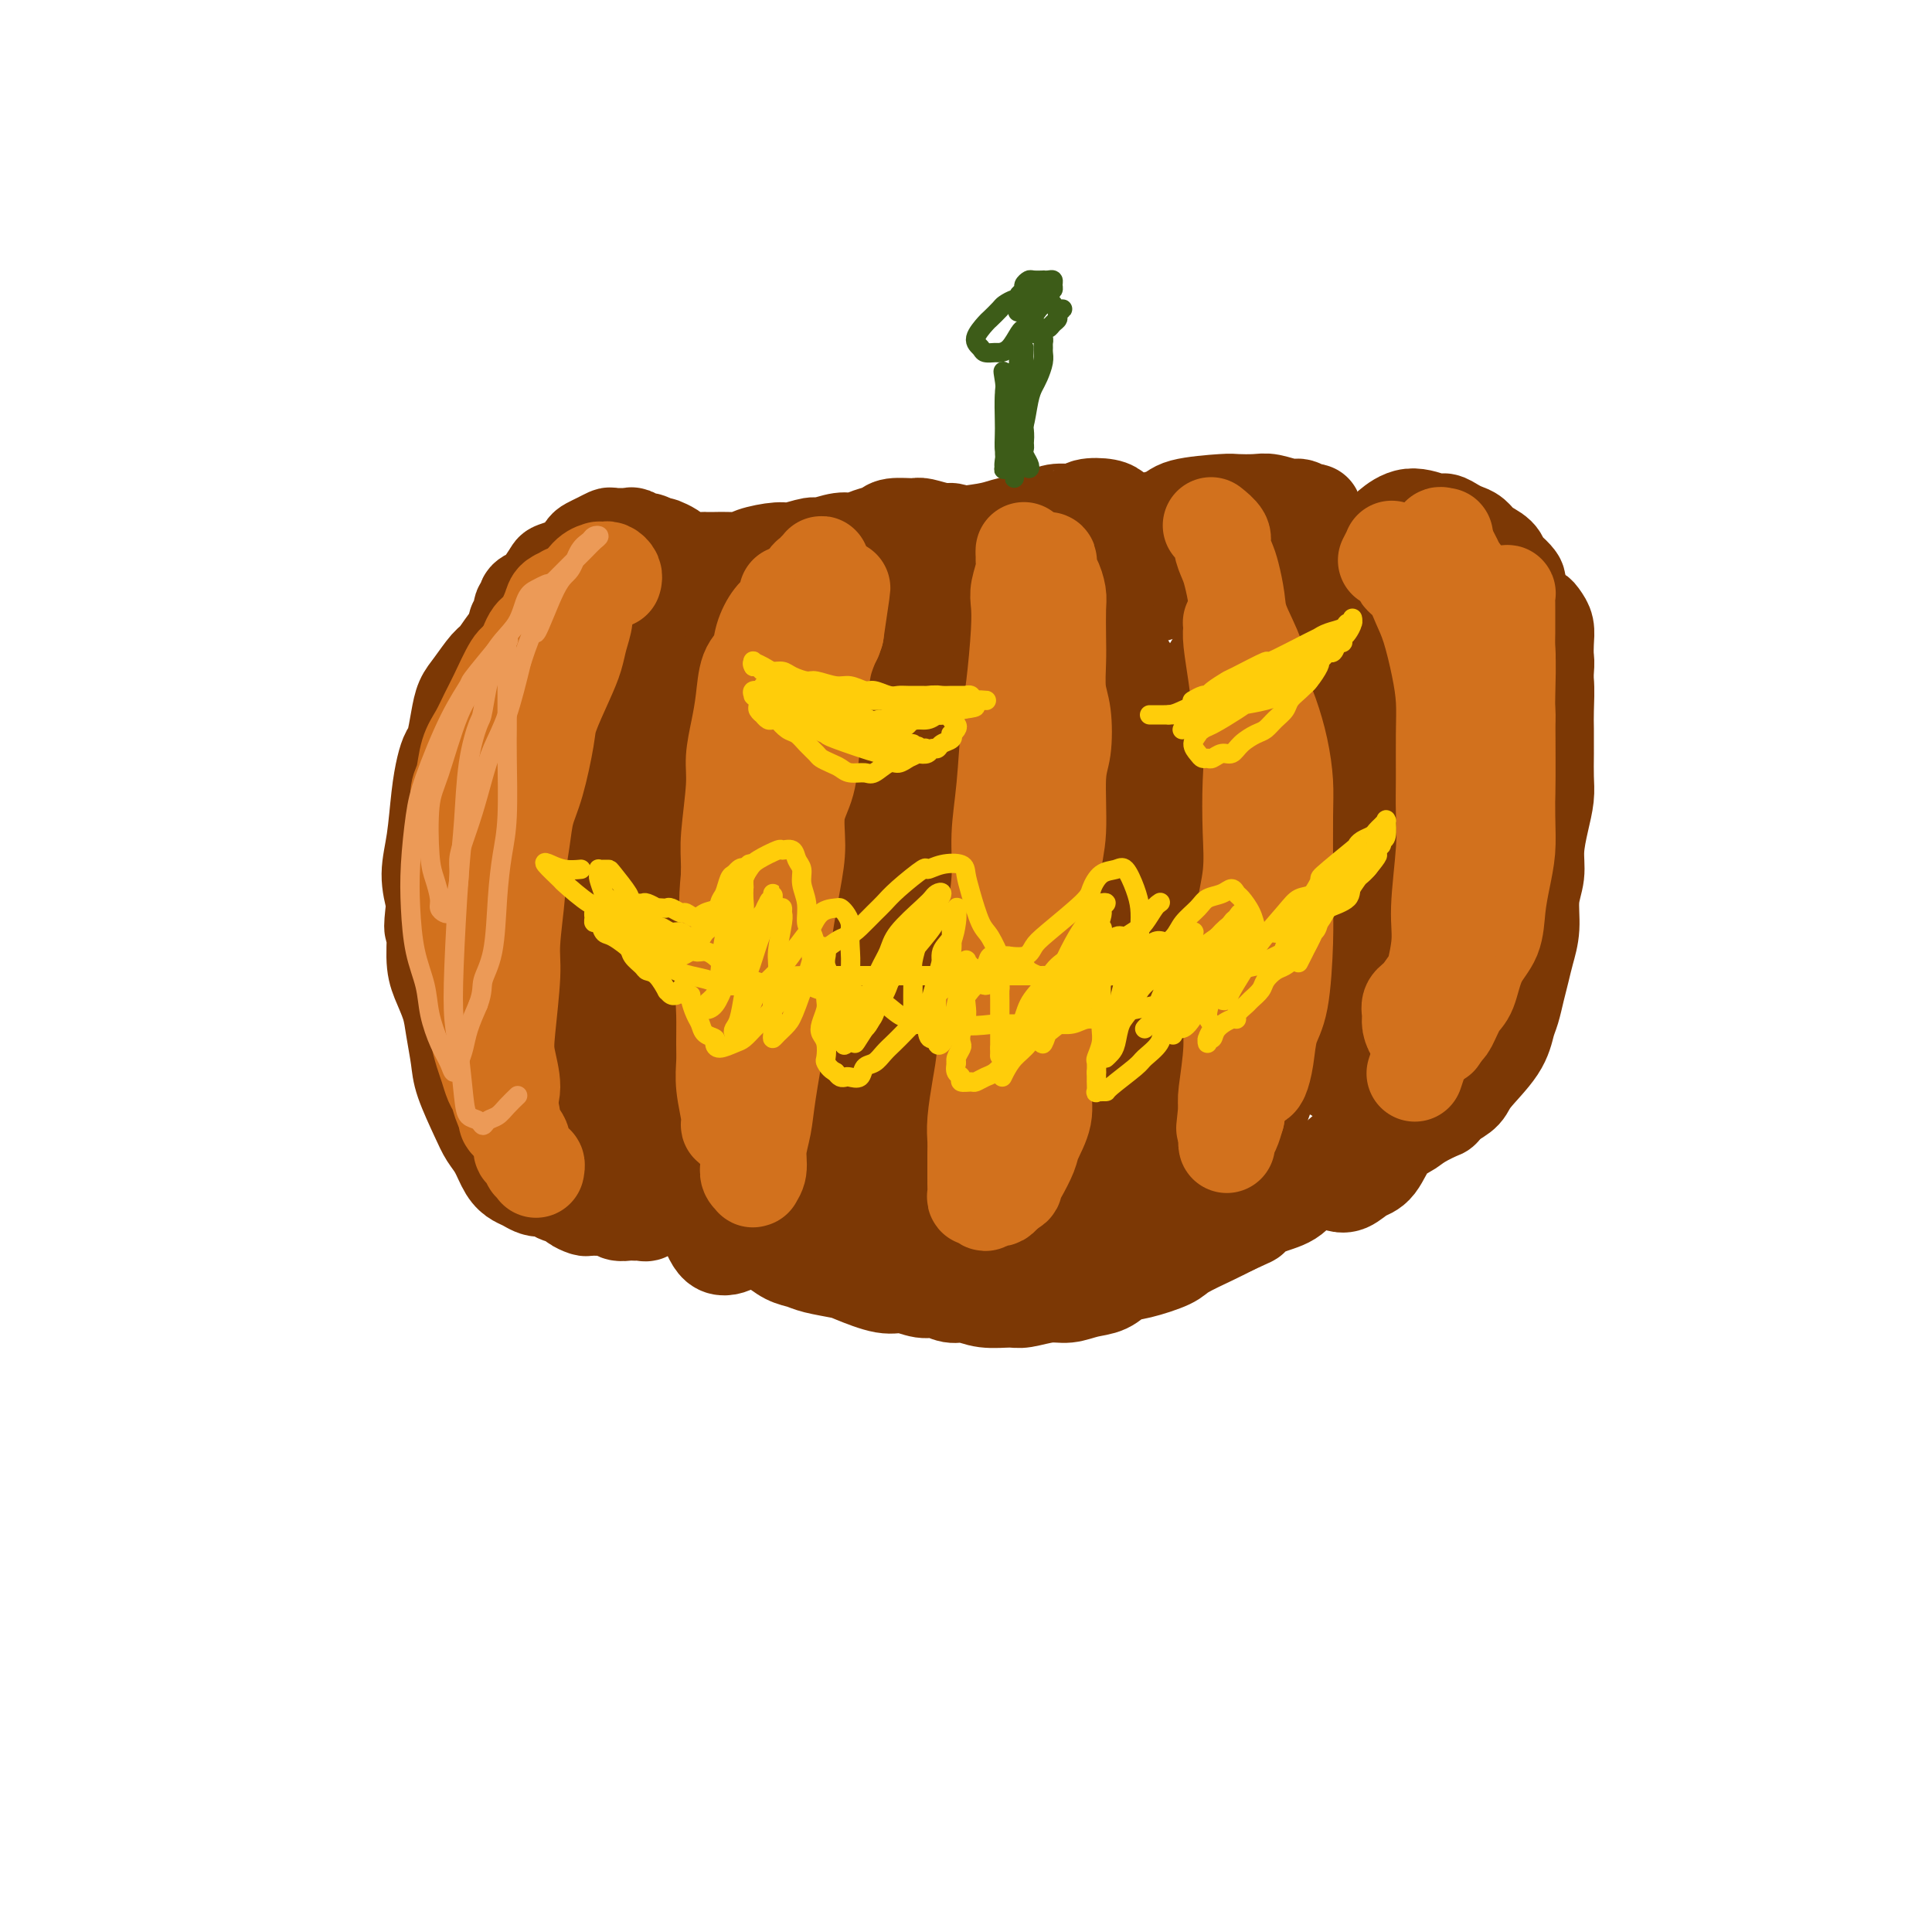 <svg viewBox='0 0 400 400' version='1.1' xmlns='http://www.w3.org/2000/svg' xmlns:xlink='http://www.w3.org/1999/xlink'><g fill='none' stroke='#7C3805' stroke-width='20' stroke-linecap='round' stroke-linejoin='round'><path d='M130,125c-0.391,0.930 -0.782,1.860 -1,2c-0.218,0.140 -0.262,-0.509 0,0c0.262,0.509 0.829,2.178 1,3c0.171,0.822 -0.053,0.798 0,1c0.053,0.202 0.383,0.628 1,1c0.617,0.372 1.520,0.688 2,1c0.480,0.312 0.538,0.620 1,1c0.462,0.380 1.328,0.831 2,1c0.672,0.169 1.150,0.056 2,0c0.850,-0.056 2.071,-0.057 3,0c0.929,0.057 1.565,0.171 2,0c0.435,-0.171 0.668,-0.626 2,-1c1.332,-0.374 3.764,-0.668 5,-1c1.236,-0.332 1.277,-0.704 2,-1c0.723,-0.296 2.127,-0.517 3,-1c0.873,-0.483 1.214,-1.228 2,-2c0.786,-0.772 2.017,-1.572 3,-2c0.983,-0.428 1.718,-0.483 3,-1c1.282,-0.517 3.110,-1.497 4,-2c0.890,-0.503 0.842,-0.531 2,-1c1.158,-0.469 3.522,-1.380 5,-2c1.478,-0.620 2.069,-0.951 3,-1c0.931,-0.049 2.202,0.183 3,0c0.798,-0.183 1.123,-0.781 2,-1c0.877,-0.219 2.307,-0.059 3,0c0.693,0.059 0.650,0.016 1,0c0.350,-0.016 1.094,-0.004 2,0c0.906,0.004 1.973,0.001 3,0c1.027,-0.001 2.013,-0.001 3,0'/><path d='M194,119c3.197,-0.142 2.691,0.005 3,0c0.309,-0.005 1.434,-0.160 2,0c0.566,0.160 0.573,0.634 1,1c0.427,0.366 1.273,0.623 2,1c0.727,0.377 1.334,0.872 2,1c0.666,0.128 1.389,-0.113 2,0c0.611,0.113 1.108,0.580 2,1c0.892,0.420 2.177,0.793 3,1c0.823,0.207 1.182,0.248 2,0c0.818,-0.248 2.093,-0.785 3,-1c0.907,-0.215 1.446,-0.108 2,0c0.554,0.108 1.125,0.218 2,0c0.875,-0.218 2.055,-0.762 3,-1c0.945,-0.238 1.654,-0.168 2,0c0.346,0.168 0.328,0.435 1,0c0.672,-0.435 2.034,-1.570 3,-2c0.966,-0.430 1.538,-0.154 2,0c0.462,0.154 0.815,0.185 2,0c1.185,-0.185 3.201,-0.585 4,-1c0.799,-0.415 0.382,-0.844 1,-1c0.618,-0.156 2.270,-0.039 3,0c0.730,0.039 0.536,-0.001 1,0c0.464,0.001 1.585,0.041 2,0c0.415,-0.041 0.124,-0.165 1,0c0.876,0.165 2.920,0.618 4,1c1.080,0.382 1.196,0.695 2,1c0.804,0.305 2.296,0.604 3,1c0.704,0.396 0.622,0.890 1,1c0.378,0.110 1.217,-0.163 2,0c0.783,0.163 1.509,0.761 2,1c0.491,0.239 0.745,0.120 1,0'/><path d='M260,123c2.909,1.001 2.183,1.004 2,1c-0.183,-0.004 0.178,-0.015 1,0c0.822,0.015 2.105,0.056 3,0c0.895,-0.056 1.404,-0.210 2,0c0.596,0.210 1.281,0.785 2,1c0.719,0.215 1.473,0.072 2,0c0.527,-0.072 0.827,-0.071 1,0c0.173,0.071 0.221,0.211 1,0c0.779,-0.211 2.291,-0.775 3,-1c0.709,-0.225 0.616,-0.113 1,0c0.384,0.113 1.244,0.225 2,0c0.756,-0.225 1.409,-0.788 2,-1c0.591,-0.212 1.121,-0.072 2,0c0.879,0.072 2.108,0.075 3,0c0.892,-0.075 1.448,-0.227 2,0c0.552,0.227 1.101,0.835 2,1c0.899,0.165 2.150,-0.113 3,0c0.850,0.113 1.300,0.618 2,1c0.700,0.382 1.650,0.641 2,1c0.350,0.359 0.100,0.817 0,1c-0.100,0.183 -0.050,0.092 0,0'/><path d='M150,124c-0.325,0.115 -0.649,0.230 -1,0c-0.351,-0.230 -0.728,-0.805 -1,-1c-0.272,-0.195 -0.439,-0.010 -1,0c-0.561,0.010 -1.516,-0.155 -2,0c-0.484,0.155 -0.496,0.630 -1,1c-0.504,0.370 -1.500,0.635 -2,1c-0.500,0.365 -0.505,0.831 -1,1c-0.495,0.169 -1.482,0.041 -2,0c-0.518,-0.041 -0.569,0.004 -1,0c-0.431,-0.004 -1.244,-0.057 -2,0c-0.756,0.057 -1.456,0.226 -2,0c-0.544,-0.226 -0.933,-0.845 -1,-1c-0.067,-0.155 0.189,0.154 0,0c-0.189,-0.154 -0.824,-0.771 -1,-1c-0.176,-0.229 0.107,-0.071 0,0c-0.107,0.071 -0.602,0.057 -1,0c-0.398,-0.057 -0.698,-0.155 -1,0c-0.302,0.155 -0.606,0.562 -1,1c-0.394,0.438 -0.879,0.905 -1,1c-0.121,0.095 0.122,-0.182 0,0c-0.122,0.182 -0.610,0.822 -1,1c-0.390,0.178 -0.682,-0.107 -1,0c-0.318,0.107 -0.663,0.607 -1,1c-0.337,0.393 -0.668,0.679 -1,1c-0.332,0.321 -0.666,0.679 -1,1c-0.334,0.321 -0.667,0.607 -1,1c-0.333,0.393 -0.667,0.893 -1,1c-0.333,0.107 -0.667,-0.177 -1,0c-0.333,0.177 -0.667,0.817 -1,1c-0.333,0.183 -0.667,-0.091 -1,0c-0.333,0.091 -0.667,0.545 -1,1'/><path d='M117,134c-2.280,1.483 -0.481,0.189 0,0c0.481,-0.189 -0.357,0.726 -1,1c-0.643,0.274 -1.089,-0.092 -1,0c0.089,0.092 0.715,0.644 1,1c0.285,0.356 0.230,0.518 0,1c-0.230,0.482 -0.635,1.285 -1,2c-0.365,0.715 -0.690,1.342 -1,2c-0.310,0.658 -0.605,1.346 -1,2c-0.395,0.654 -0.890,1.274 -1,2c-0.110,0.726 0.167,1.560 0,2c-0.167,0.440 -0.777,0.488 -1,1c-0.223,0.512 -0.060,1.489 0,2c0.060,0.511 0.017,0.557 0,1c-0.017,0.443 -0.008,1.284 0,2c0.008,0.716 0.016,1.306 0,2c-0.016,0.694 -0.057,1.493 0,2c0.057,0.507 0.211,0.724 0,2c-0.211,1.276 -0.788,3.613 -1,5c-0.212,1.387 -0.061,1.825 0,3c0.061,1.175 0.030,3.088 0,5'/><path d='M110,172c-0.159,4.326 -0.056,3.142 0,3c0.056,-0.142 0.067,0.760 0,2c-0.067,1.240 -0.211,2.818 0,4c0.211,1.182 0.776,1.967 1,3c0.224,1.033 0.105,2.315 0,3c-0.105,0.685 -0.197,0.774 0,2c0.197,1.226 0.683,3.589 1,5c0.317,1.411 0.465,1.870 1,3c0.535,1.130 1.455,2.929 2,4c0.545,1.071 0.713,1.412 1,2c0.287,0.588 0.693,1.421 1,2c0.307,0.579 0.516,0.904 1,2c0.484,1.096 1.243,2.964 2,4c0.757,1.036 1.512,1.239 2,2c0.488,0.761 0.708,2.078 1,3c0.292,0.922 0.654,1.449 1,2c0.346,0.551 0.674,1.125 1,2c0.326,0.875 0.650,2.050 1,3c0.350,0.950 0.727,1.675 1,2c0.273,0.325 0.442,0.249 1,1c0.558,0.751 1.505,2.330 2,3c0.495,0.670 0.539,0.430 1,1c0.461,0.570 1.341,1.950 2,3c0.659,1.050 1.098,1.771 2,3c0.902,1.229 2.268,2.967 3,4c0.732,1.033 0.829,1.363 1,2c0.171,0.637 0.417,1.583 1,2c0.583,0.417 1.503,0.305 2,1c0.497,0.695 0.571,2.199 1,3c0.429,0.801 1.215,0.901 2,1'/><path d='M145,249c3.523,4.438 2.831,2.533 3,2c0.169,-0.533 1.200,0.305 2,1c0.800,0.695 1.368,1.246 2,2c0.632,0.754 1.327,1.711 2,2c0.673,0.289 1.325,-0.091 2,0c0.675,0.091 1.375,0.654 2,1c0.625,0.346 1.176,0.474 2,1c0.824,0.526 1.922,1.449 3,2c1.078,0.551 2.137,0.730 3,1c0.863,0.270 1.532,0.632 3,1c1.468,0.368 3.737,0.744 5,1c1.263,0.256 1.520,0.393 3,1c1.480,0.607 4.181,1.683 6,2c1.819,0.317 2.755,-0.126 4,0c1.245,0.126 2.799,0.822 4,1c1.201,0.178 2.048,-0.163 3,0c0.952,0.163 2.010,0.829 3,1c0.990,0.171 1.913,-0.154 3,0c1.087,0.154 2.338,0.788 4,1c1.662,0.212 3.735,0.001 5,0c1.265,-0.001 1.721,0.208 3,0c1.279,-0.208 3.381,-0.833 5,-1c1.619,-0.167 2.755,0.125 4,0c1.245,-0.125 2.600,-0.667 4,-1c1.400,-0.333 2.847,-0.458 4,-1c1.153,-0.542 2.013,-1.500 3,-2c0.987,-0.500 2.102,-0.543 4,-1c1.898,-0.457 4.581,-1.329 6,-2c1.419,-0.671 1.574,-1.142 3,-2c1.426,-0.858 4.122,-2.102 6,-3c1.878,-0.898 2.939,-1.449 4,-2'/><path d='M255,254c4.816,-2.208 3.857,-1.729 4,-2c0.143,-0.271 1.390,-1.291 3,-2c1.610,-0.709 3.584,-1.108 5,-2c1.416,-0.892 2.273,-2.279 3,-3c0.727,-0.721 1.325,-0.777 3,-2c1.675,-1.223 4.429,-3.614 6,-5c1.571,-1.386 1.960,-1.767 3,-3c1.040,-1.233 2.732,-3.317 4,-5c1.268,-1.683 2.112,-2.964 3,-4c0.888,-1.036 1.820,-1.827 3,-3c1.180,-1.173 2.609,-2.728 4,-5c1.391,-2.272 2.742,-5.260 4,-8c1.258,-2.740 2.421,-5.233 3,-7c0.579,-1.767 0.575,-2.809 1,-5c0.425,-2.191 1.280,-5.530 2,-8c0.720,-2.470 1.306,-4.072 2,-6c0.694,-1.928 1.495,-4.184 2,-6c0.505,-1.816 0.713,-3.193 1,-5c0.287,-1.807 0.651,-4.045 1,-6c0.349,-1.955 0.682,-3.627 1,-5c0.318,-1.373 0.621,-2.446 1,-5c0.379,-2.554 0.835,-6.589 1,-9c0.165,-2.411 0.040,-3.199 0,-5c-0.040,-1.801 0.005,-4.614 0,-6c-0.005,-1.386 -0.061,-1.344 0,-2c0.061,-0.656 0.237,-2.010 0,-3c-0.237,-0.990 -0.888,-1.616 -1,-2c-0.112,-0.384 0.316,-0.526 0,-1c-0.316,-0.474 -1.376,-1.278 -2,-2c-0.624,-0.722 -0.812,-1.361 -1,-2'/><path d='M311,125c-0.732,-1.040 -0.564,-0.139 -1,0c-0.436,0.139 -1.478,-0.485 -2,-1c-0.522,-0.515 -0.524,-0.923 -1,-1c-0.476,-0.077 -1.425,0.175 -2,0c-0.575,-0.175 -0.775,-0.779 -1,-1c-0.225,-0.221 -0.473,-0.059 -1,0c-0.527,0.059 -1.331,0.016 -2,0c-0.669,-0.016 -1.203,-0.004 -2,0c-0.797,0.004 -1.856,0.001 -3,0c-1.144,-0.001 -2.371,-0.000 -4,0c-1.629,0.000 -3.659,-0.000 -5,0c-1.341,0.000 -1.992,0.001 -3,0c-1.008,-0.001 -2.372,-0.005 -4,0c-1.628,0.005 -3.519,0.019 -5,0c-1.481,-0.019 -2.552,-0.072 -4,0c-1.448,0.072 -3.274,0.269 -5,0c-1.726,-0.269 -3.352,-1.003 -6,-1c-2.648,0.003 -6.316,0.744 -9,1c-2.684,0.256 -4.382,0.027 -6,0c-1.618,-0.027 -3.154,0.150 -6,1c-2.846,0.850 -7.002,2.375 -10,3c-2.998,0.625 -4.837,0.352 -7,1c-2.163,0.648 -4.648,2.219 -7,3c-2.352,0.781 -4.570,0.773 -7,1c-2.430,0.227 -5.073,0.691 -7,1c-1.927,0.309 -3.140,0.464 -6,1c-2.860,0.536 -7.369,1.453 -10,2c-2.631,0.547 -3.386,0.724 -6,1c-2.614,0.276 -7.088,0.651 -10,1c-2.912,0.349 -4.260,0.671 -6,1c-1.740,0.329 -3.870,0.664 -6,1'/><path d='M157,139c-14.722,2.522 -7.525,0.327 -6,0c1.525,-0.327 -2.620,1.215 -5,2c-2.380,0.785 -2.994,0.813 -4,1c-1.006,0.187 -2.403,0.531 -4,1c-1.597,0.469 -3.393,1.061 -5,2c-1.607,0.939 -3.024,2.226 -4,3c-0.976,0.774 -1.511,1.037 -2,2c-0.489,0.963 -0.932,2.626 -1,4c-0.068,1.374 0.239,2.459 0,4c-0.239,1.541 -1.024,3.538 -1,6c0.024,2.462 0.857,5.390 1,7c0.143,1.610 -0.406,1.901 0,7c0.406,5.099 1.765,15.005 2,19c0.235,3.995 -0.655,2.079 0,4c0.655,1.921 2.855,7.680 4,11c1.145,3.320 1.236,4.199 2,5c0.764,0.801 2.201,1.522 3,1c0.799,-0.522 0.960,-2.287 1,-4c0.040,-1.713 -0.041,-3.375 0,-7c0.041,-3.625 0.203,-9.215 0,-13c-0.203,-3.785 -0.773,-5.766 -1,-11c-0.227,-5.234 -0.111,-13.720 0,-19c0.111,-5.280 0.218,-7.353 0,-10c-0.218,-2.647 -0.761,-5.869 -1,-8c-0.239,-2.131 -0.175,-3.171 0,-4c0.175,-0.829 0.461,-1.446 0,-2c-0.461,-0.554 -1.670,-1.045 -2,-1c-0.330,0.045 0.219,0.628 0,2c-0.219,1.372 -1.205,3.535 -2,6c-0.795,2.465 -1.397,5.233 -2,8'/><path d='M130,155c-0.937,5.731 -1.280,12.059 -1,18c0.280,5.941 1.184,11.494 2,18c0.816,6.506 1.543,13.965 3,21c1.457,7.035 3.644,13.645 5,19c1.356,5.355 1.882,9.456 3,13c1.118,3.544 2.828,6.531 4,9c1.172,2.469 1.804,4.420 3,5c1.196,0.580 2.954,-0.213 4,-1c1.046,-0.787 1.379,-1.570 2,-5c0.621,-3.430 1.529,-9.507 2,-15c0.471,-5.493 0.503,-10.401 1,-16c0.497,-5.599 1.457,-11.889 2,-18c0.543,-6.111 0.667,-12.043 1,-18c0.333,-5.957 0.874,-11.938 1,-17c0.126,-5.062 -0.163,-9.205 0,-13c0.163,-3.795 0.777,-7.242 1,-11c0.223,-3.758 0.056,-7.828 0,-10c-0.056,-2.172 -0.001,-2.445 0,-3c0.001,-0.555 -0.052,-1.392 0,-1c0.052,0.392 0.208,2.014 0,4c-0.208,1.986 -0.781,4.335 -1,7c-0.219,2.665 -0.086,5.646 0,10c0.086,4.354 0.123,10.080 0,15c-0.123,4.920 -0.406,9.033 0,18c0.406,8.967 1.502,22.787 2,32c0.498,9.213 0.399,13.818 1,18c0.601,4.182 1.901,7.941 3,11c1.099,3.059 1.996,5.418 3,6c1.004,0.582 2.117,-0.613 3,-2c0.883,-1.387 1.538,-2.968 2,-6c0.462,-3.032 0.731,-7.516 1,-12'/><path d='M177,231c0.736,-6.185 -0.422,-11.648 -1,-17c-0.578,-5.352 -0.574,-10.592 -1,-19c-0.426,-8.408 -1.282,-19.983 -2,-27c-0.718,-7.017 -1.298,-9.475 -2,-13c-0.702,-3.525 -1.527,-8.117 -2,-11c-0.473,-2.883 -0.593,-4.058 -1,-5c-0.407,-0.942 -1.099,-1.653 -2,-2c-0.901,-0.347 -2.010,-0.330 -3,0c-0.990,0.330 -1.860,0.974 -3,2c-1.140,1.026 -2.549,2.434 -4,7c-1.451,4.566 -2.942,12.290 -4,18c-1.058,5.710 -1.682,9.407 -2,18c-0.318,8.593 -0.330,22.081 0,31c0.330,8.919 1.003,13.268 2,17c0.997,3.732 2.318,6.846 3,9c0.682,2.154 0.723,3.349 1,4c0.277,0.651 0.789,0.758 1,0c0.211,-0.758 0.123,-2.380 0,-4c-0.123,-1.620 -0.279,-3.239 0,-9c0.279,-5.761 0.995,-15.665 1,-23c0.005,-7.335 -0.701,-12.102 0,-21c0.701,-8.898 2.808,-21.927 4,-30c1.192,-8.073 1.471,-11.189 2,-14c0.529,-2.811 1.310,-5.316 2,-7c0.690,-1.684 1.289,-2.545 2,-3c0.711,-0.455 1.533,-0.503 2,0c0.467,0.503 0.578,1.557 1,6c0.422,4.443 1.154,12.273 2,19c0.846,6.727 1.805,12.350 3,19c1.195,6.650 2.627,14.329 4,24c1.373,9.671 2.686,21.336 4,33'/><path d='M184,233c3.087,18.354 2.804,13.740 3,13c0.196,-0.740 0.871,2.395 2,3c1.129,0.605 2.713,-1.319 4,-4c1.287,-2.681 2.278,-6.120 3,-10c0.722,-3.880 1.177,-8.203 2,-16c0.823,-7.797 2.014,-19.070 3,-27c0.986,-7.930 1.766,-12.517 3,-20c1.234,-7.483 2.923,-17.861 4,-24c1.077,-6.139 1.544,-8.040 2,-10c0.456,-1.960 0.903,-3.980 1,-5c0.097,-1.020 -0.156,-1.039 0,-1c0.156,0.039 0.722,0.135 1,1c0.278,0.865 0.266,2.500 0,4c-0.266,1.500 -0.788,2.864 -1,8c-0.212,5.136 -0.113,14.044 0,20c0.113,5.956 0.240,8.960 0,16c-0.240,7.040 -0.847,18.117 -1,25c-0.153,6.883 0.147,9.572 0,13c-0.147,3.428 -0.742,7.596 -1,11c-0.258,3.404 -0.179,6.044 0,8c0.179,1.956 0.458,3.228 1,4c0.542,0.772 1.347,1.045 2,1c0.653,-0.045 1.155,-0.410 2,-1c0.845,-0.590 2.034,-1.407 3,-5c0.966,-3.593 1.709,-9.962 3,-18c1.291,-8.038 3.128,-17.746 4,-25c0.872,-7.254 0.778,-12.054 1,-18c0.222,-5.946 0.761,-13.037 1,-19c0.239,-5.963 0.180,-10.798 0,-15c-0.180,-4.202 -0.480,-7.772 -1,-10c-0.520,-2.228 -1.260,-3.114 -2,-4'/><path d='M223,128c-0.947,-7.859 -2.314,-3.508 -4,-1c-1.686,2.508 -3.690,3.172 -5,4c-1.310,0.828 -1.927,1.821 -4,5c-2.073,3.179 -5.601,8.545 -8,14c-2.399,5.455 -3.670,10.998 -5,18c-1.330,7.002 -2.718,15.461 -4,24c-1.282,8.539 -2.459,17.158 -3,24c-0.541,6.842 -0.445,11.908 0,15c0.445,3.092 1.241,4.212 2,5c0.759,0.788 1.481,1.246 2,-1c0.519,-2.246 0.833,-7.196 1,-11c0.167,-3.804 0.185,-6.461 0,-12c-0.185,-5.539 -0.575,-13.958 -1,-21c-0.425,-7.042 -0.887,-12.705 -1,-19c-0.113,-6.295 0.121,-13.222 0,-19c-0.121,-5.778 -0.596,-10.406 -1,-14c-0.404,-3.594 -0.735,-6.152 -1,-8c-0.265,-1.848 -0.464,-2.985 -1,-2c-0.536,0.985 -1.409,4.091 -2,7c-0.591,2.909 -0.898,5.620 -1,13c-0.102,7.380 0.003,19.428 0,29c-0.003,9.572 -0.115,16.668 0,25c0.115,8.332 0.455,17.900 1,26c0.545,8.100 1.293,14.732 2,20c0.707,5.268 1.371,9.171 2,11c0.629,1.829 1.221,1.583 2,1c0.779,-0.583 1.745,-1.504 3,-7c1.255,-5.496 2.800,-15.566 4,-22c1.200,-6.434 2.054,-9.232 4,-16c1.946,-6.768 4.985,-17.505 7,-25c2.015,-7.495 3.008,-11.747 4,-16'/><path d='M216,175c3.884,-14.773 4.095,-12.207 5,-14c0.905,-1.793 2.504,-7.945 4,-12c1.496,-4.055 2.888,-6.012 4,-8c1.112,-1.988 1.945,-4.005 3,-4c1.055,0.005 2.333,2.032 3,4c0.667,1.968 0.723,3.876 1,9c0.277,5.124 0.774,13.465 1,20c0.226,6.535 0.179,11.264 0,17c-0.179,5.736 -0.491,12.481 -1,18c-0.509,5.519 -1.216,9.814 -2,14c-0.784,4.186 -1.646,8.262 -2,11c-0.354,2.738 -0.201,4.138 0,5c0.201,0.862 0.451,1.185 1,1c0.549,-0.185 1.397,-0.878 2,-3c0.603,-2.122 0.962,-5.675 2,-12c1.038,-6.325 2.753,-15.424 4,-23c1.247,-7.576 2.024,-13.630 3,-20c0.976,-6.370 2.152,-13.057 3,-18c0.848,-4.943 1.368,-8.143 2,-11c0.632,-2.857 1.375,-5.370 2,-7c0.625,-1.630 1.133,-2.376 1,-3c-0.133,-0.624 -0.906,-1.126 -1,-1c-0.094,0.126 0.491,0.878 0,3c-0.491,2.122 -2.058,5.612 -4,13c-1.942,7.388 -4.258,18.673 -6,28c-1.742,9.327 -2.909,16.697 -4,24c-1.091,7.303 -2.107,14.540 -3,20c-0.893,5.460 -1.662,9.144 -2,11c-0.338,1.856 -0.245,1.884 0,1c0.245,-0.884 0.641,-2.681 1,-5c0.359,-2.319 0.679,-5.159 1,-8'/><path d='M234,225c0.340,-5.009 0.189,-11.533 0,-16c-0.189,-4.467 -0.415,-6.879 0,-13c0.415,-6.121 1.473,-15.952 2,-23c0.527,-7.048 0.523,-11.312 1,-15c0.477,-3.688 1.435,-6.799 2,-9c0.565,-2.201 0.737,-3.492 1,-4c0.263,-0.508 0.619,-0.234 1,0c0.381,0.234 0.789,0.428 1,2c0.211,1.572 0.226,4.523 0,8c-0.226,3.477 -0.692,7.480 -1,11c-0.308,3.520 -0.457,6.558 -1,15c-0.543,8.442 -1.479,22.286 -2,31c-0.521,8.714 -0.628,12.296 -1,16c-0.372,3.704 -1.010,7.531 -2,10c-0.990,2.469 -2.332,3.580 -3,4c-0.668,0.420 -0.661,0.148 -1,0c-0.339,-0.148 -1.024,-0.171 -2,-1c-0.976,-0.829 -2.243,-2.465 -3,-3c-0.757,-0.535 -1.004,0.031 -2,1c-0.996,0.969 -2.740,2.340 -4,3c-1.260,0.660 -2.037,0.610 -3,1c-0.963,0.390 -2.112,1.222 -3,2c-0.888,0.778 -1.515,1.503 -2,2c-0.485,0.497 -0.827,0.766 -1,1c-0.173,0.234 -0.176,0.434 -1,1c-0.824,0.566 -2.468,1.499 -3,2c-0.532,0.501 0.048,0.571 0,1c-0.048,0.429 -0.724,1.218 -1,2c-0.276,0.782 -0.151,1.557 0,2c0.151,0.443 0.329,0.555 1,1c0.671,0.445 1.836,1.222 3,2'/><path d='M210,259c0.943,0.951 1.302,0.827 2,1c0.698,0.173 1.737,0.641 3,1c1.263,0.359 2.750,0.608 4,1c1.250,0.392 2.263,0.927 4,0c1.737,-0.927 4.199,-3.315 6,-5c1.801,-1.685 2.941,-2.665 5,-6c2.059,-3.335 5.038,-9.023 7,-13c1.962,-3.977 2.906,-6.242 4,-9c1.094,-2.758 2.340,-6.010 4,-9c1.660,-2.990 3.736,-5.718 5,-9c1.264,-3.282 1.715,-7.119 3,-11c1.285,-3.881 3.405,-7.807 5,-11c1.595,-3.193 2.666,-5.653 4,-10c1.334,-4.347 2.933,-10.579 4,-16c1.067,-5.421 1.604,-10.030 2,-13c0.396,-2.970 0.653,-4.302 1,-6c0.347,-1.698 0.784,-3.761 1,-5c0.216,-1.239 0.210,-1.652 0,-2c-0.210,-0.348 -0.623,-0.631 -1,-1c-0.377,-0.369 -0.716,-0.824 -1,-1c-0.284,-0.176 -0.512,-0.075 -1,0c-0.488,0.075 -1.235,0.122 -2,0c-0.765,-0.122 -1.548,-0.414 -3,1c-1.452,1.414 -3.574,4.532 -5,7c-1.426,2.468 -2.157,4.285 -3,7c-0.843,2.715 -1.797,6.329 -3,10c-1.203,3.671 -2.654,7.401 -4,12c-1.346,4.599 -2.588,10.068 -4,16c-1.412,5.932 -2.996,12.328 -4,18c-1.004,5.672 -1.430,10.621 -2,16c-0.570,5.379 -1.285,11.190 -2,17'/><path d='M239,239c-0.849,5.933 -0.972,4.265 -1,4c-0.028,-0.265 0.038,0.873 0,1c-0.038,0.127 -0.178,-0.755 0,-2c0.178,-1.245 0.676,-2.851 1,-5c0.324,-2.149 0.473,-4.839 1,-8c0.527,-3.161 1.432,-6.793 2,-10c0.568,-3.207 0.798,-5.990 2,-12c1.202,-6.010 3.375,-15.248 5,-21c1.625,-5.752 2.703,-8.019 4,-13c1.297,-4.981 2.812,-12.675 4,-17c1.188,-4.325 2.049,-5.281 3,-7c0.951,-1.719 1.991,-4.202 3,-6c1.009,-1.798 1.987,-2.911 3,-4c1.013,-1.089 2.063,-2.156 3,-3c0.937,-0.844 1.762,-1.467 3,-2c1.238,-0.533 2.889,-0.977 4,-1c1.111,-0.023 1.683,0.373 2,1c0.317,0.627 0.377,1.484 0,4c-0.377,2.516 -1.193,6.692 -2,10c-0.807,3.308 -1.604,5.748 -2,9c-0.396,3.252 -0.391,7.317 -1,12c-0.609,4.683 -1.834,9.986 -3,16c-1.166,6.014 -2.275,12.741 -4,19c-1.725,6.259 -4.067,12.050 -6,18c-1.933,5.950 -3.458,12.058 -4,15c-0.542,2.942 -0.102,2.716 0,3c0.102,0.284 -0.136,1.076 0,1c0.136,-0.076 0.645,-1.020 1,-2c0.355,-0.980 0.557,-1.995 1,-3c0.443,-1.005 1.127,-2.002 2,-4c0.873,-1.998 1.937,-4.999 3,-8'/><path d='M263,224c1.757,-4.437 2.651,-7.530 4,-11c1.349,-3.470 3.155,-7.317 5,-11c1.845,-3.683 3.730,-7.203 6,-12c2.270,-4.797 4.924,-10.872 7,-16c2.076,-5.128 3.572,-9.308 5,-13c1.428,-3.692 2.787,-6.895 4,-10c1.213,-3.105 2.282,-6.113 3,-8c0.718,-1.887 1.087,-2.652 2,-5c0.913,-2.348 2.371,-6.277 3,-8c0.629,-1.723 0.429,-1.239 0,-1c-0.429,0.239 -1.086,0.234 -2,2c-0.914,1.766 -2.086,5.304 -3,8c-0.914,2.696 -1.571,4.551 -3,9c-1.429,4.449 -3.629,11.493 -5,17c-1.371,5.507 -1.911,9.478 -3,14c-1.089,4.522 -2.726,9.594 -4,14c-1.274,4.406 -2.183,8.147 -3,11c-0.817,2.853 -1.540,4.819 -2,6c-0.460,1.181 -0.657,1.578 -1,3c-0.343,1.422 -0.832,3.868 -1,5c-0.168,1.132 -0.014,0.951 0,1c0.014,0.049 -0.110,0.328 0,1c0.110,0.672 0.456,1.737 1,2c0.544,0.263 1.286,-0.275 2,-1c0.714,-0.725 1.400,-1.636 2,-3c0.600,-1.364 1.113,-3.181 2,-5c0.887,-1.819 2.149,-3.639 3,-6c0.851,-2.361 1.290,-5.262 2,-8c0.710,-2.738 1.691,-5.314 3,-10c1.309,-4.686 2.945,-11.482 4,-16c1.055,-4.518 1.527,-6.759 2,-9'/><path d='M296,164c1.981,-7.039 1.432,-3.136 1,-1c-0.432,2.136 -0.749,2.504 -1,4c-0.251,1.496 -0.437,4.120 -1,7c-0.563,2.880 -1.502,6.016 -2,9c-0.498,2.984 -0.556,5.815 -1,10c-0.444,4.185 -1.275,9.725 -2,13c-0.725,3.275 -1.345,4.287 -2,6c-0.655,1.713 -1.347,4.127 -2,5c-0.653,0.873 -1.269,0.205 -2,0c-0.731,-0.205 -1.579,0.052 -3,0c-1.421,-0.052 -3.417,-0.413 -5,-1c-1.583,-0.587 -2.752,-1.401 -5,-2c-2.248,-0.599 -5.573,-0.984 -8,-2c-2.427,-1.016 -3.955,-2.664 -8,-5c-4.045,-2.336 -10.608,-5.360 -15,-7c-4.392,-1.640 -6.615,-1.896 -11,-3c-4.385,-1.104 -10.933,-3.057 -16,-4c-5.067,-0.943 -8.653,-0.877 -12,-1c-3.347,-0.123 -6.456,-0.434 -10,-1c-3.544,-0.566 -7.522,-1.388 -11,-2c-3.478,-0.612 -6.454,-1.016 -9,-2c-2.546,-0.984 -4.660,-2.550 -8,-4c-3.340,-1.450 -7.905,-2.785 -11,-4c-3.095,-1.215 -4.720,-2.309 -6,-3c-1.280,-0.691 -2.217,-0.979 -4,-2c-1.783,-1.021 -4.414,-2.776 -6,-4c-1.586,-1.224 -2.126,-1.916 -3,-3c-0.874,-1.084 -2.081,-2.561 -3,-4c-0.919,-1.439 -1.548,-2.840 -2,-4c-0.452,-1.160 -0.726,-2.080 -1,-3'/><path d='M127,156c-1.510,-2.706 -0.785,-2.473 -1,-3c-0.215,-0.527 -1.371,-1.816 -2,-3c-0.629,-1.184 -0.733,-2.263 -1,-3c-0.267,-0.737 -0.699,-1.131 -1,-2c-0.301,-0.869 -0.470,-2.211 -1,-4c-0.530,-1.789 -1.419,-4.024 -2,-5c-0.581,-0.976 -0.852,-0.694 -1,-1c-0.148,-0.306 -0.172,-1.200 -1,-2c-0.828,-0.800 -2.460,-1.507 -3,-2c-0.540,-0.493 0.010,-0.773 0,-1c-0.010,-0.227 -0.581,-0.402 -1,-1c-0.419,-0.598 -0.686,-1.619 -1,-2c-0.314,-0.381 -0.675,-0.123 -1,0c-0.325,0.123 -0.614,0.110 -1,0c-0.386,-0.110 -0.870,-0.317 -1,0c-0.130,0.317 0.093,1.157 0,2c-0.093,0.843 -0.504,1.689 -1,2c-0.496,0.311 -1.078,0.088 -2,1c-0.922,0.912 -2.183,2.959 -3,4c-0.817,1.041 -1.188,1.077 -2,2c-0.812,0.923 -2.063,2.732 -3,4c-0.937,1.268 -1.561,1.993 -2,3c-0.439,1.007 -0.695,2.295 -1,4c-0.305,1.705 -0.659,3.826 -1,5c-0.341,1.174 -0.670,1.400 -1,2c-0.330,0.600 -0.660,1.572 -1,3c-0.340,1.428 -0.689,3.311 -1,6c-0.311,2.689 -0.584,6.186 -1,9c-0.416,2.814 -0.976,4.947 -1,7c-0.024,2.053 0.488,4.027 1,6'/><path d='M90,187c-0.920,7.330 -0.219,4.653 0,5c0.219,0.347 -0.043,3.716 0,6c0.043,2.284 0.391,3.482 1,5c0.609,1.518 1.479,3.354 2,5c0.521,1.646 0.692,3.102 1,5c0.308,1.898 0.754,4.240 1,6c0.246,1.760 0.292,2.940 1,5c0.708,2.060 2.077,5.000 3,7c0.923,2.000 1.401,3.060 2,4c0.599,0.940 1.319,1.760 2,3c0.681,1.240 1.324,2.899 2,4c0.676,1.101 1.384,1.644 2,2c0.616,0.356 1.138,0.527 2,1c0.862,0.473 2.062,1.249 3,1c0.938,-0.249 1.613,-1.523 2,-2c0.387,-0.477 0.485,-0.158 1,-1c0.515,-0.842 1.448,-2.845 2,-4c0.552,-1.155 0.723,-1.463 1,-2c0.277,-0.537 0.660,-1.302 1,-2c0.340,-0.698 0.638,-1.328 1,-2c0.362,-0.672 0.788,-1.387 1,-2c0.212,-0.613 0.209,-1.126 0,-2c-0.209,-0.874 -0.623,-2.109 -1,-3c-0.377,-0.891 -0.716,-1.437 -1,-2c-0.284,-0.563 -0.514,-1.144 -1,-2c-0.486,-0.856 -1.229,-1.988 -2,-3c-0.771,-1.012 -1.568,-1.904 -2,-3c-0.432,-1.096 -0.497,-2.397 -1,-4c-0.503,-1.603 -1.443,-3.509 -2,-5c-0.557,-1.491 -0.731,-2.569 -1,-4c-0.269,-1.431 -0.635,-3.216 -1,-5'/><path d='M109,198c-2.035,-6.663 -1.124,-6.822 -1,-9c0.124,-2.178 -0.540,-6.375 -1,-9c-0.460,-2.625 -0.716,-3.679 -1,-5c-0.284,-1.321 -0.596,-2.910 -1,-3c-0.404,-0.090 -0.899,1.317 -1,2c-0.101,0.683 0.193,0.640 0,3c-0.193,2.360 -0.872,7.123 -1,10c-0.128,2.877 0.294,3.868 1,7c0.706,3.132 1.696,8.404 2,12c0.304,3.596 -0.077,5.516 0,8c0.077,2.484 0.612,5.531 1,8c0.388,2.469 0.629,4.359 1,6c0.371,1.641 0.873,3.031 1,4c0.127,0.969 -0.121,1.517 0,2c0.121,0.483 0.609,0.903 1,1c0.391,0.097 0.683,-0.128 1,0c0.317,0.128 0.659,0.609 1,1c0.341,0.391 0.683,0.692 1,1c0.317,0.308 0.611,0.622 1,1c0.389,0.378 0.874,0.818 1,1c0.126,0.182 -0.108,0.104 0,0c0.108,-0.104 0.558,-0.235 1,0c0.442,0.235 0.878,0.837 1,1c0.122,0.163 -0.069,-0.113 0,0c0.069,0.113 0.397,0.616 1,1c0.603,0.384 1.481,0.649 2,1c0.519,0.351 0.678,0.787 1,1c0.322,0.213 0.806,0.204 1,0c0.194,-0.204 0.097,-0.602 0,-1'/><path d='M122,242c1.841,1.176 0.444,0.617 0,0c-0.444,-0.617 0.067,-1.293 0,-2c-0.067,-0.707 -0.710,-1.447 -1,-2c-0.290,-0.553 -0.228,-0.920 -1,-2c-0.772,-1.080 -2.379,-2.875 -4,-4c-1.621,-1.125 -3.257,-1.582 -4,-2c-0.743,-0.418 -0.592,-0.796 -1,-1c-0.408,-0.204 -1.375,-0.233 -2,0c-0.625,0.233 -0.906,0.726 -1,1c-0.094,0.274 0.001,0.327 0,1c-0.001,0.673 -0.097,1.967 0,3c0.097,1.033 0.387,1.807 1,3c0.613,1.193 1.550,2.806 2,4c0.450,1.194 0.415,1.970 1,3c0.585,1.030 1.791,2.314 3,3c1.209,0.686 2.423,0.772 3,1c0.577,0.228 0.518,0.597 1,1c0.482,0.403 1.505,0.840 2,1c0.495,0.160 0.461,0.043 1,0c0.539,-0.043 1.650,-0.013 2,0c0.350,0.013 -0.062,0.007 0,0c0.062,-0.007 0.598,-0.016 1,0c0.402,0.016 0.671,0.057 1,0c0.329,-0.057 0.718,-0.211 1,0c0.282,0.211 0.457,0.788 1,1c0.543,0.212 1.455,0.058 2,0c0.545,-0.058 0.723,-0.021 1,0c0.277,0.021 0.651,0.026 1,0c0.349,-0.026 0.671,-0.084 1,0c0.329,0.084 0.665,0.310 1,0c0.335,-0.310 0.667,-1.155 1,-2'/><path d='M135,249c3.214,0.252 1.249,-0.117 1,-1c-0.249,-0.883 1.216,-2.278 2,-3c0.784,-0.722 0.885,-0.771 1,-1c0.115,-0.229 0.245,-0.640 1,-1c0.755,-0.360 2.135,-0.671 3,-1c0.865,-0.329 1.215,-0.677 2,-1c0.785,-0.323 2.007,-0.623 4,-1c1.993,-0.377 4.759,-0.832 6,-1c1.241,-0.168 0.958,-0.048 3,0c2.042,0.048 6.407,0.024 9,0c2.593,-0.024 3.412,-0.050 5,0c1.588,0.050 3.945,0.175 6,0c2.055,-0.175 3.808,-0.649 6,-1c2.192,-0.351 4.822,-0.580 7,-1c2.178,-0.420 3.904,-1.031 7,-2c3.096,-0.969 7.562,-2.294 11,-4c3.438,-1.706 5.848,-3.791 8,-5c2.152,-1.209 4.046,-1.540 7,-4c2.954,-2.460 6.970,-7.048 10,-10c3.030,-2.952 5.075,-4.266 7,-6c1.925,-1.734 3.729,-3.886 6,-6c2.271,-2.114 5.010,-4.191 7,-6c1.990,-1.809 3.233,-3.352 5,-5c1.767,-1.648 4.058,-3.401 6,-5c1.942,-1.599 3.534,-3.046 6,-5c2.466,-1.954 5.807,-4.417 8,-6c2.193,-1.583 3.237,-2.286 5,-4c1.763,-1.714 4.246,-4.439 6,-6c1.754,-1.561 2.780,-1.959 4,-3c1.220,-1.041 2.634,-2.726 4,-4c1.366,-1.274 2.683,-2.137 4,-3'/><path d='M302,153c12.400,-11.271 4.401,-4.949 2,-3c-2.401,1.949 0.796,-0.477 3,-2c2.204,-1.523 3.414,-2.144 4,-3c0.586,-0.856 0.550,-1.946 1,-3c0.450,-1.054 1.388,-2.070 2,-3c0.612,-0.930 0.897,-1.772 1,-2c0.103,-0.228 0.023,0.157 0,0c-0.023,-0.157 0.012,-0.858 0,-1c-0.012,-0.142 -0.070,0.274 0,0c0.070,-0.274 0.268,-1.237 0,-2c-0.268,-0.763 -1.002,-1.327 -1,-2c0.002,-0.673 0.740,-1.456 1,-2c0.260,-0.544 0.041,-0.850 0,-1c-0.041,-0.150 0.097,-0.146 0,0c-0.097,0.146 -0.430,0.434 0,0c0.430,-0.434 1.621,-1.589 2,-2c0.379,-0.411 -0.056,-0.077 0,0c0.056,0.077 0.603,-0.102 1,0c0.397,0.102 0.643,0.486 1,1c0.357,0.514 0.825,1.157 1,2c0.175,0.843 0.058,1.886 0,3c-0.058,1.114 -0.057,2.298 0,3c0.057,0.702 0.170,0.920 0,3c-0.170,2.080 -0.623,6.022 -1,8c-0.377,1.978 -0.679,1.994 -1,4c-0.321,2.006 -0.660,6.003 -1,10'/><path d='M317,161c-0.638,5.509 -0.732,3.783 -1,4c-0.268,0.217 -0.708,2.379 -1,4c-0.292,1.621 -0.434,2.700 -1,4c-0.566,1.300 -1.556,2.819 -2,4c-0.444,1.181 -0.343,2.024 -1,4c-0.657,1.976 -2.073,5.084 -3,7c-0.927,1.916 -1.366,2.638 -2,4c-0.634,1.362 -1.463,3.362 -2,5c-0.537,1.638 -0.780,2.914 -1,4c-0.220,1.086 -0.416,1.983 -1,3c-0.584,1.017 -1.556,2.155 -2,3c-0.444,0.845 -0.362,1.397 -1,3c-0.638,1.603 -1.998,4.259 -3,6c-1.002,1.741 -1.645,2.569 -2,3c-0.355,0.431 -0.421,0.465 -1,1c-0.579,0.535 -1.672,1.571 -2,2c-0.328,0.429 0.108,0.253 0,0c-0.108,-0.253 -0.762,-0.581 -1,-1c-0.238,-0.419 -0.061,-0.928 0,-2c0.061,-1.072 0.007,-2.708 0,-4c-0.007,-1.292 0.032,-2.240 0,-5c-0.032,-2.760 -0.136,-7.332 0,-10c0.136,-2.668 0.512,-3.433 1,-6c0.488,-2.567 1.089,-6.936 2,-10c0.911,-3.064 2.131,-4.822 3,-7c0.869,-2.178 1.388,-4.774 2,-7c0.612,-2.226 1.319,-4.081 2,-6c0.681,-1.919 1.337,-3.901 2,-6c0.663,-2.099 1.332,-4.314 2,-6c0.668,-1.686 1.334,-2.843 2,-4'/><path d='M306,148c2.558,-6.970 2.454,-6.394 3,-7c0.546,-0.606 1.744,-2.394 3,-4c1.256,-1.606 2.570,-3.029 3,-4c0.430,-0.971 -0.025,-1.489 0,-2c0.025,-0.511 0.531,-1.014 1,-1c0.469,0.014 0.900,0.546 1,1c0.100,0.454 -0.131,0.831 0,1c0.131,0.169 0.624,0.130 1,1c0.376,0.870 0.637,2.650 1,4c0.363,1.350 0.829,2.269 1,4c0.171,1.731 0.046,4.275 0,6c-0.046,1.725 -0.015,2.630 0,4c0.015,1.370 0.014,3.205 0,5c-0.014,1.795 -0.041,3.550 0,5c0.041,1.450 0.151,2.595 0,4c-0.151,1.405 -0.561,3.071 -1,5c-0.439,1.929 -0.905,4.122 -1,6c-0.095,1.878 0.182,3.440 0,5c-0.182,1.560 -0.822,3.120 -1,5c-0.178,1.880 0.107,4.082 0,6c-0.107,1.918 -0.606,3.551 -1,5c-0.394,1.449 -0.683,2.713 -1,4c-0.317,1.287 -0.663,2.596 -1,4c-0.337,1.404 -0.666,2.904 -1,4c-0.334,1.096 -0.672,1.788 -1,3c-0.328,1.212 -0.645,2.943 -2,5c-1.355,2.057 -3.750,4.438 -5,6c-1.250,1.562 -1.357,2.303 -2,3c-0.643,0.697 -1.821,1.348 -3,2'/><path d='M300,228c-1.796,2.063 -1.285,1.719 -2,2c-0.715,0.281 -2.656,1.187 -4,2c-1.344,0.813 -2.093,1.532 -3,2c-0.907,0.468 -1.974,0.686 -3,2c-1.026,1.314 -2.013,3.725 -3,5c-0.987,1.275 -1.976,1.414 -3,2c-1.024,0.586 -2.083,1.619 -3,2c-0.917,0.381 -1.690,0.109 -2,0c-0.310,-0.109 -0.155,-0.054 0,0'/><path d='M107,147c-0.000,-0.780 -0.000,-1.561 0,-2c0.000,-0.439 0.000,-0.537 0,-1c-0.000,-0.463 -0.000,-1.293 0,-2c0.000,-0.707 0.000,-1.293 0,-2c-0.000,-0.707 -0.000,-1.536 0,-2c0.000,-0.464 0.000,-0.562 0,-1c-0.000,-0.438 -0.001,-1.217 0,-2c0.001,-0.783 0.004,-1.571 0,-2c-0.004,-0.429 -0.016,-0.500 0,-1c0.016,-0.500 0.061,-1.429 0,-2c-0.061,-0.571 -0.229,-0.783 0,-1c0.229,-0.217 0.853,-0.440 1,-1c0.147,-0.560 -0.183,-1.457 0,-2c0.183,-0.543 0.879,-0.730 1,-1c0.121,-0.270 -0.334,-0.621 0,-1c0.334,-0.379 1.458,-0.784 2,-1c0.542,-0.216 0.502,-0.242 1,-1c0.498,-0.758 1.534,-2.248 2,-3c0.466,-0.752 0.362,-0.765 1,-1c0.638,-0.235 2.019,-0.693 3,-1c0.981,-0.307 1.563,-0.464 2,-1c0.437,-0.536 0.731,-1.450 1,-2c0.269,-0.550 0.513,-0.736 1,-1c0.487,-0.264 1.216,-0.608 2,-1c0.784,-0.392 1.624,-0.833 2,-1c0.376,-0.167 0.290,-0.060 1,0c0.710,0.060 2.218,0.071 3,0c0.782,-0.071 0.838,-0.225 1,0c0.162,0.225 0.428,0.830 1,1c0.572,0.170 1.449,-0.094 2,0c0.551,0.094 0.775,0.547 1,1'/><path d='M135,113c2.044,0.106 1.655,-0.129 2,0c0.345,0.129 1.426,0.623 2,1c0.574,0.377 0.642,0.637 1,1c0.358,0.363 1.004,0.829 2,1c0.996,0.171 2.340,0.047 3,0c0.660,-0.047 0.635,-0.015 1,0c0.365,0.015 1.120,0.014 2,0c0.880,-0.014 1.886,-0.041 3,0c1.114,0.041 2.337,0.151 3,0c0.663,-0.151 0.767,-0.561 2,-1c1.233,-0.439 3.597,-0.906 5,-1c1.403,-0.094 1.845,0.186 3,0c1.155,-0.186 3.022,-0.837 4,-1c0.978,-0.163 1.067,0.164 2,0c0.933,-0.164 2.709,-0.818 4,-1c1.291,-0.182 2.097,0.109 3,0c0.903,-0.109 1.902,-0.619 3,-1c1.098,-0.381 2.294,-0.634 3,-1c0.706,-0.366 0.923,-0.845 2,-1c1.077,-0.155 3.014,0.014 4,0c0.986,-0.014 1.022,-0.211 2,0c0.978,0.211 2.898,0.829 4,1c1.102,0.171 1.387,-0.105 2,0c0.613,0.105 1.556,0.592 2,1c0.444,0.408 0.391,0.739 1,1c0.609,0.261 1.881,0.453 3,1c1.119,0.547 2.084,1.451 3,2c0.916,0.549 1.782,0.745 3,1c1.218,0.255 2.790,0.569 4,1c1.210,0.431 2.060,0.980 3,1c0.940,0.020 1.970,-0.490 3,-1'/><path d='M219,117c5.852,1.297 5.481,0.540 6,0c0.519,-0.540 1.928,-0.864 3,-1c1.072,-0.136 1.807,-0.085 3,0c1.193,0.085 2.844,0.204 4,0c1.156,-0.204 1.818,-0.730 3,-1c1.182,-0.270 2.883,-0.283 4,0c1.117,0.283 1.649,0.863 3,1c1.351,0.137 3.520,-0.170 5,0c1.480,0.170 2.270,0.816 3,1c0.730,0.184 1.401,-0.095 2,0c0.599,0.095 1.127,0.565 2,1c0.873,0.435 2.091,0.836 3,1c0.909,0.164 1.508,0.093 2,0c0.492,-0.093 0.875,-0.207 2,0c1.125,0.207 2.992,0.736 4,1c1.008,0.264 1.158,0.263 2,0c0.842,-0.263 2.375,-0.788 3,-1c0.625,-0.212 0.341,-0.109 1,0c0.659,0.109 2.261,0.226 3,0c0.739,-0.226 0.614,-0.794 1,-1c0.386,-0.206 1.283,-0.051 2,0c0.717,0.051 1.253,-0.001 2,0c0.747,0.001 1.706,0.057 2,0c0.294,-0.057 -0.077,-0.227 0,0c0.077,0.227 0.602,0.849 1,1c0.398,0.151 0.669,-0.171 1,0c0.331,0.171 0.721,0.833 1,1c0.279,0.167 0.446,-0.161 1,0c0.554,0.161 1.495,0.813 2,1c0.505,0.187 0.573,-0.089 1,0c0.427,0.089 1.214,0.545 2,1'/><path d='M293,122c1.976,0.619 2.417,0.166 3,0c0.583,-0.166 1.307,-0.044 2,0c0.693,0.044 1.354,0.012 2,0c0.646,-0.012 1.276,-0.003 2,0c0.724,0.003 1.541,0.001 2,0c0.459,-0.001 0.561,-0.000 1,0c0.439,0.000 1.217,0.000 2,0c0.783,-0.000 1.573,-0.000 2,0c0.427,0.000 0.493,0.001 1,0c0.507,-0.001 1.456,-0.004 2,0c0.544,0.004 0.683,0.013 1,0c0.317,-0.013 0.810,-0.049 1,0c0.190,0.049 0.076,0.183 0,0c-0.076,-0.183 -0.112,-0.682 0,-1c0.112,-0.318 0.374,-0.455 0,-1c-0.374,-0.545 -1.384,-1.498 -2,-2c-0.616,-0.502 -0.836,-0.554 -1,-1c-0.164,-0.446 -0.270,-1.285 -1,-2c-0.730,-0.715 -2.083,-1.306 -3,-2c-0.917,-0.694 -1.398,-1.491 -2,-2c-0.602,-0.509 -1.325,-0.731 -2,-1c-0.675,-0.269 -1.302,-0.587 -2,-1c-0.698,-0.413 -1.466,-0.923 -2,-1c-0.534,-0.077 -0.834,0.278 -2,0c-1.166,-0.278 -3.199,-1.190 -5,-1c-1.801,0.190 -3.372,1.483 -4,2c-0.628,0.517 -0.314,0.259 0,0'/><path d='M279,115c-1.044,-0.447 -2.087,-0.893 -3,-1c-0.913,-0.107 -1.695,0.127 -2,0c-0.305,-0.127 -0.133,-0.615 0,-1c0.133,-0.385 0.228,-0.666 0,-1c-0.228,-0.334 -0.778,-0.720 -1,-1c-0.222,-0.280 -0.114,-0.452 0,-1c0.114,-0.548 0.234,-1.471 0,-2c-0.234,-0.529 -0.823,-0.662 -1,-1c-0.177,-0.338 0.059,-0.879 0,-1c-0.059,-0.121 -0.412,0.178 -1,0c-0.588,-0.178 -1.411,-0.832 -2,-1c-0.589,-0.168 -0.942,0.151 -2,0c-1.058,-0.151 -2.819,-0.770 -4,-1c-1.181,-0.230 -1.781,-0.070 -3,0c-1.219,0.070 -3.057,0.049 -4,0c-0.943,-0.049 -0.991,-0.126 -3,0c-2.009,0.126 -5.978,0.455 -8,1c-2.022,0.545 -2.098,1.304 -4,2c-1.902,0.696 -5.631,1.327 -8,2c-2.369,0.673 -3.380,1.386 -5,2c-1.620,0.614 -3.851,1.127 -6,2c-2.149,0.873 -4.216,2.105 -6,3c-1.784,0.895 -3.284,1.452 -5,2c-1.716,0.548 -3.648,1.086 -6,2c-2.352,0.914 -5.125,2.204 -7,3c-1.875,0.796 -2.851,1.099 -4,2c-1.149,0.901 -2.471,2.400 -3,3c-0.529,0.600 -0.264,0.300 0,0'/><path d='M231,106c-0.425,-0.391 -0.850,-0.781 -2,-1c-1.150,-0.219 -3.024,-0.266 -4,0c-0.976,0.266 -1.055,0.845 -2,1c-0.945,0.155 -2.756,-0.113 -4,0c-1.244,0.113 -1.922,0.608 -3,1c-1.078,0.392 -2.556,0.682 -4,1c-1.444,0.318 -2.854,0.665 -4,1c-1.146,0.335 -2.027,0.658 -4,1c-1.973,0.342 -5.038,0.704 -7,1c-1.962,0.296 -2.820,0.528 -5,1c-2.180,0.472 -5.681,1.184 -8,2c-2.319,0.816 -3.457,1.734 -5,3c-1.543,1.266 -3.492,2.879 -5,4c-1.508,1.121 -2.574,1.749 -3,2c-0.426,0.251 -0.213,0.126 0,0'/></g>
<g fill='none' stroke='#D2711D' stroke-width='20' stroke-linecap='round' stroke-linejoin='round'><path d='M127,120c-0.025,0.083 -0.049,0.166 0,0c0.049,-0.166 0.172,-0.581 0,-1c-0.172,-0.419 -0.640,-0.843 -1,-1c-0.360,-0.157 -0.611,-0.047 -1,0c-0.389,0.047 -0.914,0.030 -1,0c-0.086,-0.030 0.269,-0.072 0,0c-0.269,0.072 -1.161,0.259 -2,1c-0.839,0.741 -1.625,2.037 -2,3c-0.375,0.963 -0.340,1.592 -1,2c-0.660,0.408 -2.015,0.593 -3,1c-0.985,0.407 -1.600,1.036 -2,2c-0.400,0.964 -0.586,2.264 -1,3c-0.414,0.736 -1.055,0.909 -2,2c-0.945,1.091 -2.192,3.099 -3,4c-0.808,0.901 -1.176,0.693 -2,2c-0.824,1.307 -2.104,4.129 -3,6c-0.896,1.871 -1.407,2.793 -2,4c-0.593,1.207 -1.269,2.701 -2,4c-0.731,1.299 -1.516,2.404 -2,4c-0.484,1.596 -0.665,3.684 -1,5c-0.335,1.316 -0.823,1.859 -1,3c-0.177,1.141 -0.044,2.879 0,5c0.044,2.121 -0.002,4.623 0,7c0.002,2.377 0.052,4.627 0,6c-0.052,1.373 -0.206,1.870 0,3c0.206,1.130 0.773,2.894 1,4c0.227,1.106 0.113,1.553 0,2'/><path d='M96,191c0.069,5.774 0.740,2.710 1,2c0.260,-0.710 0.107,0.935 0,2c-0.107,1.065 -0.168,1.551 0,2c0.168,0.449 0.566,0.860 1,1c0.434,0.140 0.904,0.008 1,0c0.096,-0.008 -0.183,0.108 0,0c0.183,-0.108 0.826,-0.441 1,-1c0.174,-0.559 -0.121,-1.344 0,-2c0.121,-0.656 0.660,-1.181 1,-2c0.340,-0.819 0.483,-1.931 1,-3c0.517,-1.069 1.408,-2.096 2,-3c0.592,-0.904 0.883,-1.687 1,-2c0.117,-0.313 0.058,-0.157 0,0'/><path d='M118,124c-0.479,-0.400 -0.957,-0.801 -1,-1c-0.043,-0.199 0.351,-0.197 0,0c-0.351,0.197 -1.445,0.591 -2,1c-0.555,0.409 -0.570,0.835 -1,2c-0.430,1.165 -1.273,3.069 -2,4c-0.727,0.931 -1.336,0.887 -2,2c-0.664,1.113 -1.381,3.382 -2,5c-0.619,1.618 -1.139,2.586 -2,4c-0.861,1.414 -2.062,3.273 -3,5c-0.938,1.727 -1.614,3.323 -2,5c-0.386,1.677 -0.482,3.435 -1,5c-0.518,1.565 -1.459,2.936 -2,5c-0.541,2.064 -0.682,4.820 -1,7c-0.318,2.180 -0.813,3.784 -1,5c-0.187,1.216 -0.065,2.043 0,4c0.065,1.957 0.074,5.045 0,7c-0.074,1.955 -0.231,2.776 0,4c0.231,1.224 0.850,2.851 1,4c0.150,1.149 -0.170,1.820 0,3c0.170,1.180 0.829,2.870 1,4c0.171,1.130 -0.147,1.699 0,3c0.147,1.301 0.760,3.334 1,5c0.240,1.666 0.106,2.964 0,4c-0.106,1.036 -0.183,1.809 0,3c0.183,1.191 0.626,2.799 1,4c0.374,1.201 0.677,1.996 1,3c0.323,1.004 0.664,2.218 1,3c0.336,0.782 0.667,1.134 1,2c0.333,0.866 0.666,2.248 1,3c0.334,0.752 0.667,0.876 1,1'/><path d='M105,230c0.851,2.931 -0.022,2.259 0,2c0.022,-0.259 0.939,-0.104 1,0c0.061,0.104 -0.733,0.156 -1,0c-0.267,-0.156 -0.006,-0.520 0,-1c0.006,-0.480 -0.243,-1.076 0,-2c0.243,-0.924 0.978,-2.176 1,-4c0.022,-1.824 -0.670,-4.219 -1,-6c-0.330,-1.781 -0.300,-2.948 0,-6c0.300,-3.052 0.868,-7.988 1,-11c0.132,-3.012 -0.173,-4.100 0,-7c0.173,-2.900 0.822,-7.611 1,-10c0.178,-2.389 -0.117,-2.457 0,-4c0.117,-1.543 0.645,-4.562 1,-7c0.355,-2.438 0.535,-4.293 1,-6c0.465,-1.707 1.213,-3.264 2,-6c0.787,-2.736 1.611,-6.650 2,-9c0.389,-2.350 0.343,-3.136 1,-5c0.657,-1.864 2.017,-4.807 3,-7c0.983,-2.193 1.588,-3.638 2,-5c0.412,-1.362 0.632,-2.642 1,-4c0.368,-1.358 0.884,-2.795 1,-4c0.116,-1.205 -0.168,-2.179 0,-3c0.168,-0.821 0.788,-1.489 1,-2c0.212,-0.511 0.015,-0.866 0,-1c-0.015,-0.134 0.151,-0.046 0,0c-0.151,0.046 -0.617,0.051 -1,0c-0.383,-0.051 -0.681,-0.157 -1,0c-0.319,0.157 -0.660,0.579 -1,1'/><path d='M119,123c-0.579,0.268 -0.525,0.439 -1,1c-0.475,0.561 -1.478,1.511 -2,2c-0.522,0.489 -0.562,0.517 -1,1c-0.438,0.483 -1.272,1.422 -2,3c-0.728,1.578 -1.350,3.795 -2,5c-0.650,1.205 -1.330,1.397 -2,3c-0.670,1.603 -1.331,4.617 -2,7c-0.669,2.383 -1.346,4.134 -2,6c-0.654,1.866 -1.286,3.846 -2,6c-0.714,2.154 -1.512,4.482 -2,7c-0.488,2.518 -0.668,5.226 -1,8c-0.332,2.774 -0.818,5.613 -1,8c-0.182,2.387 -0.060,4.322 0,7c0.060,2.678 0.057,6.100 0,8c-0.057,1.900 -0.169,2.279 0,4c0.169,1.721 0.619,4.786 1,7c0.381,2.214 0.694,3.578 1,5c0.306,1.422 0.607,2.902 1,4c0.393,1.098 0.880,1.813 1,3c0.120,1.187 -0.128,2.845 0,4c0.128,1.155 0.630,1.807 1,3c0.370,1.193 0.606,2.925 1,4c0.394,1.075 0.946,1.491 1,2c0.054,0.509 -0.389,1.111 0,2c0.389,0.889 1.611,2.065 2,3c0.389,0.935 -0.053,1.627 0,2c0.053,0.373 0.603,0.426 1,1c0.397,0.574 0.643,1.669 1,2c0.357,0.331 0.827,-0.103 1,0c0.173,0.103 0.049,0.744 0,1c-0.049,0.256 -0.025,0.128 0,0'/><path d='M163,123c-0.018,-0.062 -0.036,-0.124 0,0c0.036,0.124 0.127,0.435 0,1c-0.127,0.565 -0.472,1.384 -1,2c-0.528,0.616 -1.241,1.031 -2,2c-0.759,0.969 -1.565,2.494 -2,4c-0.435,1.506 -0.499,2.993 -1,4c-0.501,1.007 -1.440,1.534 -2,3c-0.560,1.466 -0.742,3.873 -1,6c-0.258,2.127 -0.591,3.976 -1,6c-0.409,2.024 -0.895,4.224 -1,6c-0.105,1.776 0.169,3.127 0,6c-0.169,2.873 -0.781,7.268 -1,10c-0.219,2.732 -0.045,3.799 0,7c0.045,3.201 -0.041,8.534 0,12c0.041,3.466 0.207,5.066 0,7c-0.207,1.934 -0.789,4.202 -1,6c-0.211,1.798 -0.053,3.125 0,5c0.053,1.875 -0.001,4.296 0,6c0.001,1.704 0.057,2.691 0,4c-0.057,1.309 -0.225,2.940 0,5c0.225,2.060 0.845,4.547 1,6c0.155,1.453 -0.155,1.870 0,2c0.155,0.130 0.777,-0.026 1,0c0.223,0.026 0.049,0.235 0,0c-0.049,-0.235 0.029,-0.915 0,-2c-0.029,-1.085 -0.165,-2.575 0,-4c0.165,-1.425 0.632,-2.784 1,-4c0.368,-1.216 0.638,-2.289 1,-5c0.362,-2.711 0.818,-7.060 1,-10c0.182,-2.940 0.091,-4.470 0,-6'/><path d='M155,202c0.793,-5.377 0.776,-4.321 1,-6c0.224,-1.679 0.690,-6.095 1,-9c0.310,-2.905 0.464,-4.298 1,-6c0.536,-1.702 1.453,-3.711 2,-6c0.547,-2.289 0.723,-4.858 1,-7c0.277,-2.142 0.655,-3.859 1,-6c0.345,-2.141 0.657,-4.707 1,-7c0.343,-2.293 0.718,-4.312 1,-7c0.282,-2.688 0.472,-6.046 1,-9c0.528,-2.954 1.394,-5.506 2,-7c0.606,-1.494 0.951,-1.930 1,-3c0.049,-1.070 -0.197,-2.774 0,-4c0.197,-1.226 0.838,-1.976 1,-3c0.162,-1.024 -0.156,-2.324 0,-3c0.156,-0.676 0.785,-0.728 1,-1c0.215,-0.272 0.017,-0.766 0,-1c-0.017,-0.234 0.147,-0.210 0,0c-0.147,0.210 -0.606,0.606 -1,1c-0.394,0.394 -0.725,0.784 -1,1c-0.275,0.216 -0.495,0.256 -1,1c-0.505,0.744 -1.294,2.193 -2,3c-0.706,0.807 -1.327,0.972 -2,2c-0.673,1.028 -1.397,2.918 -2,4c-0.603,1.082 -1.083,1.354 -2,3c-0.917,1.646 -2.269,4.664 -3,7c-0.731,2.336 -0.839,3.991 -1,7c-0.161,3.009 -0.373,7.374 -1,11c-0.627,3.626 -1.669,6.515 -2,9c-0.331,2.485 0.048,4.567 0,7c-0.048,2.433 -0.524,5.216 -1,8'/><path d='M151,181c-0.756,7.801 -0.147,6.305 0,7c0.147,0.695 -0.167,3.581 0,7c0.167,3.419 0.816,7.369 1,10c0.184,2.631 -0.095,3.942 0,6c0.095,2.058 0.565,4.862 1,7c0.435,2.138 0.834,3.611 1,5c0.166,1.389 0.097,2.693 0,4c-0.097,1.307 -0.223,2.616 0,4c0.223,1.384 0.796,2.844 1,4c0.204,1.156 0.041,2.008 0,3c-0.041,0.992 0.041,2.123 0,3c-0.041,0.877 -0.203,1.498 0,2c0.203,0.502 0.771,0.883 1,1c0.229,0.117 0.117,-0.032 0,0c-0.117,0.032 -0.240,0.245 0,0c0.240,-0.245 0.841,-0.947 1,-2c0.159,-1.053 -0.125,-2.456 0,-4c0.125,-1.544 0.659,-3.227 1,-5c0.341,-1.773 0.490,-3.634 1,-7c0.510,-3.366 1.381,-8.235 2,-12c0.619,-3.765 0.987,-6.424 1,-9c0.013,-2.576 -0.330,-5.067 0,-9c0.330,-3.933 1.331,-9.307 2,-13c0.669,-3.693 1.005,-5.705 1,-8c-0.005,-2.295 -0.352,-4.872 0,-7c0.352,-2.128 1.403,-3.807 2,-6c0.597,-2.193 0.740,-4.900 1,-7c0.260,-2.100 0.637,-3.594 1,-6c0.363,-2.406 0.713,-5.725 1,-8c0.287,-2.275 0.511,-3.507 1,-5c0.489,-1.493 1.245,-3.246 2,-5'/><path d='M173,131c2.630,-17.675 0.704,-5.362 0,-1c-0.704,4.362 -0.187,0.773 0,-1c0.187,-1.773 0.042,-1.729 0,-2c-0.042,-0.271 0.019,-0.856 0,-1c-0.019,-0.144 -0.116,0.154 0,0c0.116,-0.154 0.447,-0.760 0,0c-0.447,0.760 -1.671,2.886 -2,4c-0.329,1.114 0.239,1.217 0,2c-0.239,0.783 -1.284,2.245 -2,5c-0.716,2.755 -1.102,6.802 -2,10c-0.898,3.198 -2.306,5.545 -3,9c-0.694,3.455 -0.673,8.016 -1,12c-0.327,3.984 -1.002,7.390 -2,13c-0.998,5.610 -2.320,13.423 -3,19c-0.680,5.577 -0.718,8.918 -1,12c-0.282,3.082 -0.807,5.907 -1,8c-0.193,2.093 -0.055,3.455 0,4c0.055,0.545 0.028,0.272 0,0'/><path d='M212,116c0.008,-0.895 0.016,-1.791 0,-2c-0.016,-0.209 -0.056,0.268 0,1c0.056,0.732 0.208,1.717 0,3c-0.208,1.283 -0.777,2.863 -1,4c-0.223,1.137 -0.101,1.830 0,3c0.101,1.170 0.181,2.816 0,6c-0.181,3.184 -0.622,7.906 -1,11c-0.378,3.094 -0.694,4.562 -1,8c-0.306,3.438 -0.603,8.847 -1,13c-0.397,4.153 -0.894,7.049 -1,10c-0.106,2.951 0.179,5.958 0,9c-0.179,3.042 -0.821,6.120 -1,9c-0.179,2.880 0.106,5.561 0,8c-0.106,2.439 -0.603,4.635 -1,8c-0.397,3.365 -0.695,7.901 -1,11c-0.305,3.099 -0.618,4.763 -1,7c-0.382,2.237 -0.835,5.046 -1,7c-0.165,1.954 -0.044,3.052 0,4c0.044,0.948 0.011,1.747 0,3c-0.011,1.253 0.000,2.961 0,4c-0.000,1.039 -0.011,1.407 0,2c0.011,0.593 0.044,1.409 0,2c-0.044,0.591 -0.167,0.957 0,1c0.167,0.043 0.622,-0.236 1,0c0.378,0.236 0.679,0.989 1,1c0.321,0.011 0.663,-0.718 1,-1c0.337,-0.282 0.668,-0.117 1,0c0.332,0.117 0.666,0.185 1,0c0.334,-0.185 0.667,-0.624 1,-1c0.333,-0.376 0.667,-0.688 1,-1'/><path d='M209,246c1.279,-0.316 0.977,-0.607 1,-1c0.023,-0.393 0.369,-0.887 1,-2c0.631,-1.113 1.545,-2.845 2,-4c0.455,-1.155 0.451,-1.735 1,-3c0.549,-1.265 1.650,-3.217 2,-5c0.350,-1.783 -0.050,-3.399 0,-5c0.050,-1.601 0.550,-3.187 1,-5c0.450,-1.813 0.852,-3.853 1,-6c0.148,-2.147 0.044,-4.402 0,-7c-0.044,-2.598 -0.027,-5.538 0,-8c0.027,-2.462 0.063,-4.444 0,-8c-0.063,-3.556 -0.226,-8.685 0,-12c0.226,-3.315 0.841,-4.818 1,-8c0.159,-3.182 -0.140,-8.045 0,-11c0.140,-2.955 0.717,-4.003 1,-6c0.283,-1.997 0.272,-4.944 0,-7c-0.272,-2.056 -0.804,-3.221 -1,-5c-0.196,-1.779 -0.055,-4.172 0,-6c0.055,-1.828 0.025,-3.091 0,-5c-0.025,-1.909 -0.045,-4.466 0,-6c0.045,-1.534 0.157,-2.047 0,-3c-0.157,-0.953 -0.582,-2.346 -1,-3c-0.418,-0.654 -0.830,-0.569 -1,-1c-0.170,-0.431 -0.098,-1.379 0,-2c0.098,-0.621 0.222,-0.915 0,-1c-0.222,-0.085 -0.792,0.039 -1,0c-0.208,-0.039 -0.056,-0.241 0,0c0.056,0.241 0.016,0.926 0,2c-0.016,1.074 -0.008,2.537 0,4'/><path d='M216,122c-0.220,1.223 -0.269,1.781 0,3c0.269,1.219 0.856,3.101 1,5c0.144,1.899 -0.157,3.817 0,6c0.157,2.183 0.771,4.633 1,7c0.229,2.367 0.072,4.651 0,9c-0.072,4.349 -0.060,10.763 0,15c0.060,4.237 0.167,6.298 0,9c-0.167,2.702 -0.608,6.044 -1,10c-0.392,3.956 -0.733,8.525 -1,12c-0.267,3.475 -0.459,5.857 -1,8c-0.541,2.143 -1.431,4.049 -2,6c-0.569,1.951 -0.818,3.947 -1,6c-0.182,2.053 -0.297,4.161 -1,6c-0.703,1.839 -1.992,3.407 -3,6c-1.008,2.593 -1.734,6.210 -2,8c-0.266,1.790 -0.072,1.751 0,2c0.072,0.249 0.020,0.785 0,1c-0.020,0.215 -0.010,0.107 0,0'/><path d='M251,109c-0.233,-0.186 -0.466,-0.372 0,0c0.466,0.372 1.631,1.302 2,2c0.369,0.698 -0.058,1.163 0,2c0.058,0.837 0.601,2.046 1,3c0.399,0.954 0.655,1.653 1,3c0.345,1.347 0.778,3.341 1,5c0.222,1.659 0.234,2.983 1,5c0.766,2.017 2.286,4.727 3,7c0.714,2.273 0.622,4.111 1,6c0.378,1.889 1.226,3.831 2,6c0.774,2.169 1.475,4.567 2,7c0.525,2.433 0.873,4.902 1,7c0.127,2.098 0.032,3.825 0,7c-0.032,3.175 -0.001,7.799 0,11c0.001,3.201 -0.027,4.978 0,7c0.027,2.022 0.109,4.290 0,8c-0.109,3.710 -0.410,8.863 -1,12c-0.590,3.137 -1.470,4.257 -2,6c-0.530,1.743 -0.709,4.109 -1,6c-0.291,1.891 -0.694,3.306 -1,4c-0.306,0.694 -0.517,0.668 -1,1c-0.483,0.332 -1.240,1.022 -2,2c-0.760,0.978 -1.525,2.246 -2,3c-0.475,0.754 -0.660,0.996 -1,2c-0.340,1.004 -0.834,2.772 -1,4c-0.166,1.228 -0.003,1.917 0,2c0.003,0.083 -0.153,-0.439 0,-1c0.153,-0.561 0.615,-1.160 1,-2c0.385,-0.840 0.692,-1.920 1,-3'/><path d='M256,231c0.272,-1.112 -0.047,-1.891 0,-4c0.047,-2.109 0.460,-5.549 1,-8c0.540,-2.451 1.206,-3.914 2,-7c0.794,-3.086 1.715,-7.795 2,-11c0.285,-3.205 -0.066,-4.905 0,-7c0.066,-2.095 0.550,-4.586 1,-7c0.450,-2.414 0.865,-4.751 1,-7c0.135,-2.249 -0.009,-4.409 0,-7c0.009,-2.591 0.171,-5.614 0,-8c-0.171,-2.386 -0.675,-4.137 -1,-7c-0.325,-2.863 -0.469,-6.840 -1,-10c-0.531,-3.160 -1.448,-5.505 -2,-7c-0.552,-1.495 -0.740,-2.141 -1,-3c-0.260,-0.859 -0.591,-1.929 -1,-3c-0.409,-1.071 -0.894,-2.141 -1,-3c-0.106,-0.859 0.167,-1.507 0,-2c-0.167,-0.493 -0.773,-0.832 -1,-1c-0.227,-0.168 -0.073,-0.166 0,0c0.073,0.166 0.066,0.496 0,1c-0.066,0.504 -0.189,1.183 0,3c0.189,1.817 0.691,4.773 1,7c0.309,2.227 0.424,3.726 1,6c0.576,2.274 1.613,5.324 2,8c0.387,2.676 0.124,4.979 0,8c-0.124,3.021 -0.109,6.761 0,10c0.109,3.239 0.313,5.977 0,9c-0.313,3.023 -1.142,6.329 -2,11c-0.858,4.671 -1.745,10.706 -2,15c-0.255,4.294 0.124,6.849 0,10c-0.124,3.151 -0.750,6.900 -1,9c-0.250,2.100 -0.125,2.550 0,3'/><path d='M254,229c-0.833,8.000 -0.417,4.000 0,0'/><path d='M287,116c0.405,-0.789 0.811,-1.578 1,-2c0.189,-0.422 0.162,-0.477 0,0c-0.162,0.477 -0.458,1.484 0,2c0.458,0.516 1.670,0.539 2,1c0.330,0.461 -0.220,1.360 0,2c0.220,0.640 1.212,1.023 2,2c0.788,0.977 1.374,2.550 2,4c0.626,1.450 1.292,2.777 2,5c0.708,2.223 1.457,5.341 2,8c0.543,2.659 0.879,4.858 1,7c0.121,2.142 0.028,4.228 0,7c-0.028,2.772 0.008,6.231 0,9c-0.008,2.769 -0.062,4.847 0,7c0.062,2.153 0.238,4.380 0,8c-0.238,3.620 -0.891,8.634 -1,12c-0.109,3.366 0.325,5.083 0,8c-0.325,2.917 -1.410,7.032 -2,10c-0.590,2.968 -0.684,4.789 -1,6c-0.316,1.211 -0.855,1.811 -1,2c-0.145,0.189 0.103,-0.033 0,0c-0.103,0.033 -0.559,0.320 -1,0c-0.441,-0.320 -0.869,-1.248 -1,-2c-0.131,-0.752 0.035,-1.327 0,-2c-0.035,-0.673 -0.270,-1.445 0,-2c0.270,-0.555 1.046,-0.895 2,-2c0.954,-1.105 2.086,-2.977 3,-4c0.914,-1.023 1.610,-1.197 2,-2c0.390,-0.803 0.476,-2.236 1,-4c0.524,-1.764 1.487,-3.860 2,-5c0.513,-1.140 0.575,-1.326 1,-3c0.425,-1.674 1.212,-4.837 2,-8'/><path d='M305,180c2.426,-6.001 2.492,-4.005 3,-6c0.508,-1.995 1.456,-7.981 2,-12c0.544,-4.019 0.682,-6.073 1,-10c0.318,-3.927 0.817,-9.729 1,-13c0.183,-3.271 0.049,-4.013 0,-5c-0.049,-0.987 -0.013,-2.220 0,-3c0.013,-0.780 0.005,-1.109 0,-2c-0.005,-0.891 -0.005,-2.345 0,-3c0.005,-0.655 0.015,-0.512 0,-1c-0.015,-0.488 -0.057,-1.607 0,-2c0.057,-0.393 0.211,-0.061 0,0c-0.211,0.061 -0.788,-0.151 -1,0c-0.212,0.151 -0.058,0.664 0,1c0.058,0.336 0.019,0.497 0,1c-0.019,0.503 -0.019,1.350 0,2c0.019,0.650 0.058,1.103 0,2c-0.058,0.897 -0.212,2.239 0,3c0.212,0.761 0.789,0.940 1,3c0.211,2.060 0.057,6.002 0,9c-0.057,2.998 -0.018,5.052 0,7c0.018,1.948 0.016,3.790 0,7c-0.016,3.210 -0.044,7.790 0,11c0.044,3.210 0.160,5.052 0,7c-0.160,1.948 -0.595,4.003 -1,6c-0.405,1.997 -0.780,3.936 -1,6c-0.220,2.064 -0.286,4.252 -1,6c-0.714,1.748 -2.075,3.057 -3,5c-0.925,1.943 -1.413,4.521 -2,6c-0.587,1.479 -1.273,1.860 -2,3c-0.727,1.140 -1.493,3.040 -2,4c-0.507,0.960 -0.753,0.980 -1,1'/><path d='M299,213c-1.699,3.153 -0.947,1.537 -1,1c-0.053,-0.537 -0.911,0.006 -1,0c-0.089,-0.006 0.591,-0.562 1,-1c0.409,-0.438 0.545,-0.760 1,-2c0.455,-1.240 1.228,-3.398 2,-5c0.772,-1.602 1.544,-2.647 2,-4c0.456,-1.353 0.595,-3.013 1,-5c0.405,-1.987 1.075,-4.299 2,-6c0.925,-1.701 2.105,-2.789 3,-6c0.895,-3.211 1.505,-8.544 2,-12c0.495,-3.456 0.876,-5.036 1,-9c0.124,-3.964 -0.009,-10.312 0,-13c0.009,-2.688 0.158,-1.717 0,-4c-0.158,-2.283 -0.624,-7.819 -1,-11c-0.376,-3.181 -0.662,-4.005 -1,-5c-0.338,-0.995 -0.727,-2.161 -1,-3c-0.273,-0.839 -0.430,-1.351 -1,-2c-0.570,-0.649 -1.554,-1.435 -2,-2c-0.446,-0.565 -0.353,-0.910 -1,-2c-0.647,-1.090 -2.035,-2.927 -3,-4c-0.965,-1.073 -1.509,-1.384 -2,-2c-0.491,-0.616 -0.930,-1.539 -1,-2c-0.070,-0.461 0.230,-0.461 0,-1c-0.230,-0.539 -0.989,-1.619 -1,-2c-0.011,-0.381 0.728,-0.064 1,0c0.272,0.064 0.078,-0.125 0,0c-0.078,0.125 -0.039,0.562 0,1'/><path d='M299,112c-1.281,-2.147 1.017,1.986 2,4c0.983,2.014 0.653,1.909 1,4c0.347,2.091 1.372,6.378 2,10c0.628,3.622 0.860,6.579 1,10c0.140,3.421 0.188,7.306 0,11c-0.188,3.694 -0.612,7.196 -1,11c-0.388,3.804 -0.741,7.910 -1,11c-0.259,3.090 -0.426,5.166 -1,9c-0.574,3.834 -1.555,9.427 -2,13c-0.445,3.573 -0.354,5.126 -1,8c-0.646,2.874 -2.029,7.069 -3,10c-0.971,2.931 -1.531,4.597 -2,6c-0.469,1.403 -0.848,2.544 -1,3c-0.152,0.456 -0.076,0.228 0,0'/></g>
<g fill='none' stroke='#3D5C18' stroke-width='4' stroke-linecap='round' stroke-linejoin='round'><path d='M210,98c-0.121,0.211 -0.243,0.421 0,0c0.243,-0.421 0.850,-1.474 1,-2c0.150,-0.526 -0.156,-0.526 0,-1c0.156,-0.474 0.774,-1.421 1,-2c0.226,-0.579 0.061,-0.788 0,-1c-0.061,-0.212 -0.017,-0.426 0,-1c0.017,-0.574 0.009,-1.508 0,-2c-0.009,-0.492 -0.017,-0.542 0,-1c0.017,-0.458 0.058,-1.326 0,-2c-0.058,-0.674 -0.216,-1.155 0,-2c0.216,-0.845 0.805,-2.054 1,-3c0.195,-0.946 -0.004,-1.630 0,-2c0.004,-0.370 0.211,-0.426 0,-1c-0.211,-0.574 -0.840,-1.667 -1,-2c-0.160,-0.333 0.150,0.094 0,0c-0.150,-0.094 -0.761,-0.708 -1,-1c-0.239,-0.292 -0.106,-0.261 0,0c0.106,0.261 0.186,0.752 0,1c-0.186,0.248 -0.638,0.253 -1,1c-0.362,0.747 -0.634,2.236 -1,3c-0.366,0.764 -0.827,0.805 -1,2c-0.173,1.195 -0.057,3.546 0,5c0.057,1.454 0.054,2.010 0,3c-0.054,0.990 -0.158,2.413 0,3c0.158,0.587 0.578,0.337 1,1c0.422,0.663 0.844,2.240 1,3c0.156,0.760 0.044,0.704 0,1c-0.044,0.296 -0.022,0.945 0,1c0.022,0.055 0.044,-0.485 0,-1c-0.044,-0.515 -0.156,-1.004 0,-2c0.156,-0.996 0.578,-2.498 1,-4'/><path d='M211,92c0.154,-1.374 0.040,-2.310 0,-3c-0.040,-0.690 -0.007,-1.133 0,-2c0.007,-0.867 -0.012,-2.157 0,-3c0.012,-0.843 0.056,-1.238 0,-2c-0.056,-0.762 -0.211,-1.890 0,-3c0.211,-1.110 0.788,-2.201 1,-3c0.212,-0.799 0.058,-1.304 0,-2c-0.058,-0.696 -0.019,-1.582 0,-2c0.019,-0.418 0.018,-0.369 0,0c-0.018,0.369 -0.053,1.058 0,2c0.053,0.942 0.195,2.136 0,3c-0.195,0.864 -0.728,1.399 -1,3c-0.272,1.601 -0.282,4.269 0,6c0.282,1.731 0.856,2.524 1,4c0.144,1.476 -0.144,3.634 0,5c0.144,1.366 0.719,1.940 1,2c0.281,0.060 0.268,-0.393 0,-1c-0.268,-0.607 -0.790,-1.368 -1,-2c-0.210,-0.632 -0.108,-1.136 0,-2c0.108,-0.864 0.221,-2.087 0,-3c-0.221,-0.913 -0.776,-1.515 -1,-2c-0.224,-0.485 -0.115,-0.852 0,-2c0.115,-1.148 0.238,-3.078 0,-4c-0.238,-0.922 -0.837,-0.835 -1,-1c-0.163,-0.165 0.110,-0.583 0,-1c-0.110,-0.417 -0.603,-0.833 -1,-1c-0.397,-0.167 -0.699,-0.083 -1,0'/><path d='M208,78c-0.619,-2.491 -0.166,-0.218 0,1c0.166,1.218 0.044,1.381 0,2c-0.044,0.619 -0.012,1.695 0,3c0.012,1.305 0.002,2.841 0,4c-0.002,1.159 0.004,1.943 0,3c-0.004,1.057 -0.019,2.388 0,3c0.019,0.612 0.071,0.506 0,1c-0.071,0.494 -0.265,1.590 0,2c0.265,0.410 0.988,0.135 1,0c0.012,-0.135 -0.687,-0.128 -1,0c-0.313,0.128 -0.238,0.378 0,0c0.238,-0.378 0.641,-1.386 1,-2c0.359,-0.614 0.674,-0.836 1,-2c0.326,-1.164 0.665,-3.269 1,-4c0.335,-0.731 0.668,-0.086 1,-1c0.332,-0.914 0.663,-3.386 1,-5c0.337,-1.614 0.679,-2.369 1,-3c0.321,-0.631 0.622,-1.139 1,-2c0.378,-0.861 0.834,-2.076 1,-3c0.166,-0.924 0.042,-1.558 0,-2c-0.042,-0.442 -0.001,-0.692 0,-1c0.001,-0.308 -0.038,-0.674 0,-1c0.038,-0.326 0.154,-0.613 0,-1c-0.154,-0.387 -0.577,-0.873 -1,-1c-0.423,-0.127 -0.845,0.107 -1,0c-0.155,-0.107 -0.041,-0.554 0,-1c0.041,-0.446 0.011,-0.889 0,-1c-0.011,-0.111 -0.003,0.111 0,0c0.003,-0.111 0.002,-0.556 0,-1'/><path d='M214,66c-0.308,-1.405 -0.079,-0.419 0,0c0.079,0.419 0.007,0.271 0,0c-0.007,-0.271 0.050,-0.665 0,-1c-0.050,-0.335 -0.209,-0.612 0,-1c0.209,-0.388 0.784,-0.888 1,-1c0.216,-0.112 0.073,0.162 0,0c-0.073,-0.162 -0.075,-0.761 0,-1c0.075,-0.239 0.227,-0.116 0,0c-0.227,0.116 -0.831,0.227 -1,0c-0.169,-0.227 0.098,-0.793 0,-1c-0.098,-0.207 -0.562,-0.055 -1,0c-0.438,0.055 -0.849,0.015 -1,0c-0.151,-0.015 -0.043,-0.004 0,0c0.043,0.004 0.022,0.002 0,0'/><path d='M212,61c-0.131,-0.778 0.542,-0.224 1,0c0.458,0.224 0.701,0.117 1,0c0.299,-0.117 0.654,-0.243 1,0c0.346,0.243 0.684,0.854 1,1c0.316,0.146 0.611,-0.172 1,0c0.389,0.172 0.871,0.834 1,1c0.129,0.166 -0.094,-0.163 0,0c0.094,0.163 0.506,0.817 1,1c0.494,0.183 1.072,-0.105 1,0c-0.072,0.105 -0.793,0.601 -1,1c-0.207,0.399 0.099,0.699 0,1c-0.099,0.301 -0.604,0.602 -1,1c-0.396,0.398 -0.683,0.891 -1,1c-0.317,0.109 -0.663,-0.167 -1,0c-0.337,0.167 -0.664,0.776 -1,1c-0.336,0.224 -0.679,0.062 -1,0c-0.321,-0.062 -0.618,-0.024 -1,0c-0.382,0.024 -0.848,0.035 -1,0c-0.152,-0.035 0.011,-0.118 0,0c-0.011,0.118 -0.196,0.435 0,0c0.196,-0.435 0.771,-1.622 1,-2c0.229,-0.378 0.110,0.054 0,0c-0.110,-0.054 -0.211,-0.592 0,-1c0.211,-0.408 0.733,-0.684 1,-1c0.267,-0.316 0.278,-0.672 0,-1c-0.278,-0.328 -0.844,-0.627 -1,-1c-0.156,-0.373 0.098,-0.821 0,-1c-0.098,-0.179 -0.549,-0.090 -1,0'/><path d='M212,62c-0.506,-1.069 -0.770,-0.241 -1,0c-0.230,0.241 -0.427,-0.106 -1,0c-0.573,0.106 -1.521,0.665 -2,1c-0.479,0.335 -0.489,0.446 -1,1c-0.511,0.554 -1.522,1.550 -2,2c-0.478,0.450 -0.422,0.355 -1,1c-0.578,0.645 -1.788,2.029 -2,3c-0.212,0.971 0.576,1.527 1,2c0.424,0.473 0.484,0.862 1,1c0.516,0.138 1.486,0.023 2,0c0.514,-0.023 0.570,0.046 1,0c0.430,-0.046 1.232,-0.205 2,-1c0.768,-0.795 1.501,-2.225 2,-3c0.499,-0.775 0.763,-0.894 1,-1c0.237,-0.106 0.445,-0.199 1,-1c0.555,-0.801 1.455,-2.308 2,-3c0.545,-0.692 0.735,-0.567 1,-1c0.265,-0.433 0.604,-1.422 1,-2c0.396,-0.578 0.848,-0.743 1,-1c0.152,-0.257 0.004,-0.605 0,-1c-0.004,-0.395 0.136,-0.838 0,-1c-0.136,-0.162 -0.547,-0.044 -1,0c-0.453,0.044 -0.949,0.015 -1,0c-0.051,-0.015 0.341,-0.015 0,0c-0.341,0.015 -1.416,0.046 -2,0c-0.584,-0.046 -0.678,-0.168 -1,0c-0.322,0.168 -0.871,0.625 -1,1c-0.129,0.375 0.161,0.668 0,1c-0.161,0.332 -0.774,0.705 -1,1c-0.226,0.295 -0.065,0.513 0,1c0.065,0.487 0.032,1.244 0,2'/><path d='M211,64c-0.500,1.000 -0.250,0.500 0,0'/></g>
<g fill='none' stroke='#FFCD0A' stroke-width='4' stroke-linecap='round' stroke-linejoin='round'><path d='M158,146c-0.413,-0.843 -0.827,-1.686 -1,-2c-0.173,-0.314 -0.107,-0.098 0,0c0.107,0.098 0.255,0.079 1,0c0.745,-0.079 2.087,-0.217 3,0c0.913,0.217 1.395,0.790 2,1c0.605,0.210 1.331,0.056 2,0c0.669,-0.056 1.280,-0.015 2,0c0.720,0.015 1.551,0.004 2,0c0.449,-0.004 0.518,-0.001 2,0c1.482,0.001 4.378,0.001 6,0c1.622,-0.001 1.971,-0.004 3,0c1.029,0.004 2.736,0.015 4,0c1.264,-0.015 2.083,-0.057 3,0c0.917,0.057 1.932,0.211 3,0c1.068,-0.211 2.189,-0.789 3,-1c0.811,-0.211 1.313,-0.056 2,0c0.687,0.056 1.561,0.014 2,0c0.439,-0.014 0.444,0.000 1,0c0.556,-0.000 1.663,-0.015 2,0c0.337,0.015 -0.095,0.059 0,0c0.095,-0.059 0.716,-0.222 1,0c0.284,0.222 0.230,0.829 0,1c-0.230,0.171 -0.637,-0.094 -1,0c-0.363,0.094 -0.681,0.547 -1,1'/><path d='M199,146c6.164,0.222 1.075,0.776 -1,1c-2.075,0.224 -1.135,0.116 -1,0c0.135,-0.116 -0.535,-0.242 -1,0c-0.465,0.242 -0.726,0.852 -1,1c-0.274,0.148 -0.563,-0.167 -1,0c-0.437,0.167 -1.023,0.815 -2,1c-0.977,0.185 -2.345,-0.094 -3,0c-0.655,0.094 -0.595,0.561 -1,1c-0.405,0.439 -1.273,0.850 -2,1c-0.727,0.150 -1.311,0.040 -2,0c-0.689,-0.040 -1.483,-0.010 -2,0c-0.517,0.010 -0.756,-0.001 -1,0c-0.244,0.001 -0.492,0.014 -2,0c-1.508,-0.014 -4.278,-0.055 -6,0c-1.722,0.055 -2.398,0.207 -3,0c-0.602,-0.207 -1.131,-0.773 -2,-1c-0.869,-0.227 -2.078,-0.114 -3,0c-0.922,0.114 -1.556,0.228 -2,0c-0.444,-0.228 -0.697,-0.797 -1,-1c-0.303,-0.203 -0.654,-0.039 -1,0c-0.346,0.039 -0.685,-0.045 -1,0c-0.315,0.045 -0.606,0.220 -1,0c-0.394,-0.220 -0.891,-0.833 -1,-1c-0.109,-0.167 0.170,0.114 0,0c-0.170,-0.114 -0.789,-0.622 -1,-1c-0.211,-0.378 -0.015,-0.627 0,-1c0.015,-0.373 -0.150,-0.870 0,-1c0.150,-0.130 0.614,0.106 1,0c0.386,-0.106 0.693,-0.553 1,-1'/><path d='M159,144c0.433,-0.939 1.516,-0.787 2,-1c0.484,-0.213 0.371,-0.790 1,-1c0.629,-0.210 2.002,-0.052 3,0c0.998,0.052 1.620,-0.001 2,0c0.380,0.001 0.516,0.056 1,0c0.484,-0.056 1.316,-0.222 2,0c0.684,0.222 1.220,0.833 2,1c0.780,0.167 1.805,-0.109 3,0c1.195,0.109 2.560,0.604 4,1c1.440,0.396 2.956,0.694 4,1c1.044,0.306 1.616,0.619 3,1c1.384,0.381 3.579,0.832 5,1c1.421,0.168 2.067,0.055 3,0c0.933,-0.055 2.152,-0.053 3,0c0.848,0.053 1.324,0.158 2,0c0.676,-0.158 1.551,-0.578 2,-1c0.449,-0.422 0.472,-0.846 1,-1c0.528,-0.154 1.560,-0.039 2,0c0.440,0.039 0.286,0.000 0,0c-0.286,-0.000 -0.705,0.037 -1,0c-0.295,-0.037 -0.467,-0.150 -1,0c-0.533,0.150 -1.426,0.561 -2,1c-0.574,0.439 -0.830,0.906 -1,1c-0.170,0.094 -0.256,-0.185 -1,0c-0.744,0.185 -2.146,0.834 -3,1c-0.854,0.166 -1.160,-0.152 -2,0c-0.840,0.152 -2.215,0.773 -3,1c-0.785,0.227 -0.981,0.061 -2,0c-1.019,-0.061 -2.863,-0.017 -4,0c-1.137,0.017 -1.569,0.009 -2,0'/><path d='M182,149c-3.632,0.678 -1.710,0.374 -2,0c-0.290,-0.374 -2.790,-0.816 -4,-1c-1.210,-0.184 -1.129,-0.110 -2,0c-0.871,0.110 -2.695,0.255 -4,0c-1.305,-0.255 -2.090,-0.909 -3,-1c-0.910,-0.091 -1.945,0.382 -3,0c-1.055,-0.382 -2.129,-1.619 -3,-2c-0.871,-0.381 -1.539,0.095 -2,0c-0.461,-0.095 -0.714,-0.762 -1,-1c-0.286,-0.238 -0.605,-0.049 -1,0c-0.395,0.049 -0.867,-0.044 -1,0c-0.133,0.044 0.073,0.223 0,0c-0.073,-0.223 -0.426,-0.849 0,-1c0.426,-0.151 1.631,0.172 2,0c0.369,-0.172 -0.096,-0.838 0,-1c0.096,-0.162 0.755,0.182 1,0c0.245,-0.182 0.076,-0.890 0,-1c-0.076,-0.110 -0.058,0.378 0,0c0.058,-0.378 0.155,-1.621 0,-2c-0.155,-0.379 -0.563,0.108 -1,0c-0.437,-0.108 -0.902,-0.811 -1,-1c-0.098,-0.189 0.169,0.135 0,0c-0.169,-0.135 -0.776,-0.729 -1,-1c-0.224,-0.271 -0.064,-0.220 0,0c0.064,0.220 0.032,0.610 0,1'/><path d='M156,138c-0.879,-1.456 0.923,-0.596 2,0c1.077,0.596 1.427,0.929 2,1c0.573,0.071 1.368,-0.121 2,0c0.632,0.121 1.103,0.553 2,1c0.897,0.447 2.222,0.908 3,1c0.778,0.092 1.008,-0.187 2,0c0.992,0.187 2.745,0.838 4,1c1.255,0.162 2.013,-0.167 3,0c0.987,0.167 2.202,0.829 3,1c0.798,0.171 1.177,-0.150 2,0c0.823,0.150 2.089,0.773 3,1c0.911,0.227 1.466,0.060 2,0c0.534,-0.060 1.046,-0.013 2,0c0.954,0.013 2.349,-0.008 3,0c0.651,0.008 0.556,0.043 1,0c0.444,-0.043 1.426,-0.166 2,0c0.574,0.166 0.741,0.622 1,1c0.259,0.378 0.609,0.679 1,1c0.391,0.321 0.824,0.663 1,1c0.176,0.337 0.096,0.669 0,1c-0.096,0.331 -0.208,0.662 0,1c0.208,0.338 0.737,0.682 1,1c0.263,0.318 0.260,0.610 0,1c-0.260,0.390 -0.776,0.879 -1,1c-0.224,0.121 -0.154,-0.126 0,0c0.154,0.126 0.393,0.626 0,1c-0.393,0.374 -1.417,0.622 -2,1c-0.583,0.378 -0.723,0.885 -1,1c-0.277,0.115 -0.690,-0.161 -1,0c-0.310,0.161 -0.517,0.760 -1,1c-0.483,0.240 -1.241,0.120 -2,0'/><path d='M190,156c-1.436,0.776 -1.524,0.715 -2,1c-0.476,0.285 -1.338,0.914 -2,1c-0.662,0.086 -1.122,-0.372 -2,0c-0.878,0.372 -2.174,1.575 -3,2c-0.826,0.425 -1.181,0.072 -2,0c-0.819,-0.072 -2.102,0.136 -3,0c-0.898,-0.136 -1.409,-0.616 -2,-1c-0.591,-0.384 -1.261,-0.670 -2,-1c-0.739,-0.330 -1.549,-0.703 -2,-1c-0.451,-0.297 -0.545,-0.517 -1,-1c-0.455,-0.483 -1.272,-1.229 -2,-2c-0.728,-0.771 -1.366,-1.569 -2,-2c-0.634,-0.431 -1.264,-0.497 -2,-1c-0.736,-0.503 -1.577,-1.444 -2,-2c-0.423,-0.556 -0.429,-0.725 -1,-1c-0.571,-0.275 -1.707,-0.654 -2,-1c-0.293,-0.346 0.257,-0.657 0,-1c-0.257,-0.343 -1.321,-0.716 -1,-1c0.321,-0.284 2.028,-0.480 3,0c0.972,0.480 1.208,1.634 2,2c0.792,0.366 2.139,-0.056 3,0c0.861,0.056 1.234,0.591 2,1c0.766,0.409 1.923,0.691 3,1c1.077,0.309 2.074,0.643 3,1c0.926,0.357 1.781,0.737 3,1c1.219,0.263 2.801,0.411 4,1c1.199,0.589 2.015,1.620 3,2c0.985,0.380 2.139,0.109 3,0c0.861,-0.109 1.431,-0.054 2,0'/><path d='M188,154c4.563,1.083 0.969,0.292 0,0c-0.969,-0.292 0.686,-0.085 1,0c0.314,0.085 -0.714,0.048 -1,0c-0.286,-0.048 0.170,-0.108 0,0c-0.170,0.108 -0.964,0.384 -2,0c-1.036,-0.384 -2.312,-1.428 -3,-2c-0.688,-0.572 -0.786,-0.671 -2,-1c-1.214,-0.329 -3.544,-0.887 -5,-1c-1.456,-0.113 -2.037,0.218 -3,0c-0.963,-0.218 -2.309,-0.984 -3,-1c-0.691,-0.016 -0.727,0.717 -1,1c-0.273,0.283 -0.782,0.115 -1,0c-0.218,-0.115 -0.146,-0.177 0,0c0.146,0.177 0.367,0.595 1,1c0.633,0.405 1.677,0.798 2,1c0.323,0.202 -0.074,0.211 2,1c2.074,0.789 6.618,2.356 9,3c2.382,0.644 2.603,0.366 4,0c1.397,-0.366 3.971,-0.819 5,-1c1.029,-0.181 0.515,-0.091 0,0'/><path d='M251,146c0.000,0.000 0.000,0.000 0,0c0.000,0.000 0.000,0.000 0,0'/><path d='M250,146c-0.728,-0.425 -1.456,-0.850 -2,-1c-0.544,-0.150 -0.902,-0.026 -1,0c-0.098,0.026 0.066,-0.047 0,0c-0.066,0.047 -0.360,0.216 0,0c0.360,-0.216 1.376,-0.815 2,-1c0.624,-0.185 0.856,0.043 1,0c0.144,-0.043 0.199,-0.358 1,-1c0.801,-0.642 2.348,-1.612 3,-2c0.652,-0.388 0.408,-0.194 2,-1c1.592,-0.806 5.020,-2.611 6,-3c0.980,-0.389 -0.487,0.639 1,0c1.487,-0.639 5.928,-2.946 8,-4c2.072,-1.054 1.774,-0.856 2,-1c0.226,-0.144 0.974,-0.631 2,-1c1.026,-0.369 2.328,-0.619 3,-1c0.672,-0.381 0.713,-0.894 1,-1c0.287,-0.106 0.820,0.196 1,0c0.180,-0.196 0.007,-0.888 0,-1c-0.007,-0.112 0.153,0.356 0,1c-0.153,0.644 -0.619,1.464 -1,2c-0.381,0.536 -0.678,0.787 -1,1c-0.322,0.213 -0.668,0.390 -1,1c-0.332,0.610 -0.650,1.655 -1,2c-0.350,0.345 -0.733,-0.011 -1,0c-0.267,0.011 -0.418,0.387 -1,1c-0.582,0.613 -1.595,1.461 -2,2c-0.405,0.539 -0.203,0.770 0,1'/><path d='M272,139c-1.373,2.059 -0.804,1.706 -1,2c-0.196,0.294 -1.155,1.234 -2,2c-0.845,0.766 -1.576,1.356 -2,2c-0.424,0.644 -0.540,1.341 -1,2c-0.460,0.659 -1.264,1.281 -2,2c-0.736,0.719 -1.404,1.537 -2,2c-0.596,0.463 -1.119,0.573 -2,1c-0.881,0.427 -2.120,1.172 -3,2c-0.880,0.828 -1.402,1.739 -2,2c-0.598,0.261 -1.273,-0.129 -2,0c-0.727,0.129 -1.506,0.775 -2,1c-0.494,0.225 -0.703,0.029 -1,0c-0.297,-0.029 -0.682,0.110 -1,0c-0.318,-0.110 -0.570,-0.469 -1,-1c-0.430,-0.531 -1.040,-1.233 -1,-2c0.040,-0.767 0.729,-1.599 1,-2c0.271,-0.401 0.126,-0.373 1,-1c0.874,-0.627 2.769,-1.911 4,-3c1.231,-1.089 1.799,-1.984 3,-3c1.201,-1.016 3.034,-2.155 4,-3c0.966,-0.845 1.063,-1.397 2,-2c0.937,-0.603 2.713,-1.258 4,-2c1.287,-0.742 2.086,-1.571 3,-2c0.914,-0.429 1.942,-0.456 3,-1c1.058,-0.544 2.144,-1.603 3,-2c0.856,-0.397 1.482,-0.132 2,0c0.518,0.132 0.929,0.132 1,0c0.071,-0.132 -0.197,-0.396 -1,0c-0.803,0.396 -2.139,1.453 -3,2c-0.861,0.547 -1.246,0.585 -2,1c-0.754,0.415 -1.877,1.208 -3,2'/><path d='M269,138c-1.964,1.231 -2.374,1.808 -4,3c-1.626,1.192 -4.467,2.999 -6,4c-1.533,1.001 -1.759,1.196 -3,2c-1.241,0.804 -3.497,2.216 -5,3c-1.503,0.784 -2.252,0.940 -3,1c-0.748,0.060 -1.493,0.025 -2,0c-0.507,-0.025 -0.774,-0.041 -1,0c-0.226,0.041 -0.409,0.137 0,0c0.409,-0.137 1.412,-0.507 2,-1c0.588,-0.493 0.762,-1.109 2,-2c1.238,-0.891 3.539,-2.056 5,-3c1.461,-0.944 2.083,-1.668 3,-2c0.917,-0.332 2.130,-0.271 4,-1c1.870,-0.729 4.398,-2.247 6,-3c1.602,-0.753 2.280,-0.742 3,-1c0.720,-0.258 1.483,-0.785 2,-1c0.517,-0.215 0.789,-0.117 1,0c0.211,0.117 0.360,0.255 0,1c-0.360,0.745 -1.228,2.097 -2,3c-0.772,0.903 -1.448,1.356 -3,2c-1.552,0.644 -3.979,1.479 -6,2c-2.021,0.521 -3.634,0.728 -5,1c-1.366,0.272 -2.483,0.609 -4,1c-1.517,0.391 -3.434,0.837 -5,1c-1.566,0.163 -2.782,0.044 -4,0c-1.218,-0.044 -2.437,-0.012 -3,0c-0.563,0.012 -0.471,0.003 -1,0c-0.529,-0.003 -1.681,-0.001 -2,0c-0.319,0.001 0.195,0.000 1,0c0.805,-0.000 1.903,-0.000 3,0'/><path d='M242,148c1.058,-0.119 1.702,-0.416 3,-1c1.298,-0.584 3.250,-1.456 5,-2c1.750,-0.544 3.300,-0.759 5,-1c1.700,-0.241 3.552,-0.509 5,-1c1.448,-0.491 2.491,-1.204 4,-2c1.509,-0.796 3.483,-1.676 5,-2c1.517,-0.324 2.576,-0.093 3,0c0.424,0.093 0.212,0.046 0,0'/><path d='M132,187c-0.100,-0.008 -0.199,-0.016 0,0c0.199,0.016 0.697,0.057 1,0c0.303,-0.057 0.410,-0.211 1,0c0.590,0.211 1.663,0.788 2,1c0.337,0.212 -0.060,0.061 0,0c0.060,-0.061 0.579,-0.032 1,0c0.421,0.032 0.746,0.066 1,0c0.254,-0.066 0.437,-0.231 1,0c0.563,0.231 1.505,0.858 2,1c0.495,0.142 0.541,-0.202 1,0c0.459,0.202 1.330,0.949 2,1c0.670,0.051 1.139,-0.595 2,-1c0.861,-0.405 2.115,-0.569 3,-1c0.885,-0.431 1.400,-1.128 2,-2c0.600,-0.872 1.283,-1.918 2,-3c0.717,-1.082 1.467,-2.201 2,-3c0.533,-0.799 0.849,-1.280 2,-2c1.151,-0.720 3.135,-1.680 4,-2c0.865,-0.320 0.609,-0.001 1,0c0.391,0.001 1.429,-0.318 2,0c0.571,0.318 0.674,1.272 1,2c0.326,0.728 0.875,1.230 1,2c0.125,0.770 -0.173,1.810 0,3c0.173,1.190 0.818,2.531 1,4c0.182,1.469 -0.099,3.066 0,4c0.099,0.934 0.579,1.203 1,2c0.421,0.797 0.783,2.121 1,3c0.217,0.879 0.289,1.314 1,1c0.711,-0.314 2.060,-1.375 3,-2c0.940,-0.625 1.470,-0.812 2,-1'/><path d='M175,194c1.451,-0.605 2.078,-1.116 3,-2c0.922,-0.884 2.140,-2.141 3,-3c0.860,-0.859 1.362,-1.319 2,-2c0.638,-0.681 1.411,-1.581 3,-3c1.589,-1.419 3.994,-3.356 5,-4c1.006,-0.644 0.611,0.005 1,0c0.389,-0.005 1.560,-0.664 3,-1c1.440,-0.336 3.148,-0.349 4,0c0.852,0.349 0.849,1.061 1,2c0.151,0.939 0.457,2.104 1,4c0.543,1.896 1.322,4.524 2,6c0.678,1.476 1.256,1.801 2,3c0.744,1.199 1.654,3.272 2,4c0.346,0.728 0.128,0.112 1,0c0.872,-0.112 2.835,0.281 4,0c1.165,-0.281 1.532,-1.234 2,-2c0.468,-0.766 1.035,-1.343 3,-3c1.965,-1.657 5.327,-4.395 7,-6c1.673,-1.605 1.656,-2.079 2,-3c0.344,-0.921 1.048,-2.291 2,-3c0.952,-0.709 2.150,-0.757 3,-1c0.850,-0.243 1.351,-0.682 2,0c0.649,0.682 1.446,2.486 2,4c0.554,1.514 0.866,2.739 1,4c0.134,1.261 0.091,2.559 0,4c-0.091,1.441 -0.231,3.025 0,4c0.231,0.975 0.831,1.339 1,2c0.169,0.661 -0.095,1.617 0,2c0.095,0.383 0.547,0.191 1,0'/><path d='M238,200c1.375,2.846 1.312,-0.039 2,-2c0.688,-1.961 2.127,-2.997 3,-4c0.873,-1.003 1.179,-1.972 2,-3c0.821,-1.028 2.157,-2.114 3,-3c0.843,-0.886 1.195,-1.570 2,-2c0.805,-0.430 2.065,-0.604 3,-1c0.935,-0.396 1.546,-1.014 2,-1c0.454,0.014 0.751,0.659 1,1c0.249,0.341 0.451,0.378 1,1c0.549,0.622 1.445,1.829 2,3c0.555,1.171 0.768,2.307 1,3c0.232,0.693 0.482,0.944 1,1c0.518,0.056 1.303,-0.084 2,0c0.697,0.084 1.305,0.391 2,0c0.695,-0.391 1.476,-1.482 2,-2c0.524,-0.518 0.791,-0.464 2,-2c1.209,-1.536 3.359,-4.663 4,-6c0.641,-1.337 -0.228,-0.883 1,-2c1.228,-1.117 4.553,-3.805 6,-5c1.447,-1.195 1.018,-0.897 1,-1c-0.018,-0.103 0.377,-0.606 1,-1c0.623,-0.394 1.473,-0.679 2,-1c0.527,-0.321 0.729,-0.677 1,-1c0.271,-0.323 0.609,-0.612 1,-1c0.391,-0.388 0.834,-0.875 1,-1c0.166,-0.125 0.055,0.111 0,0c-0.055,-0.111 -0.053,-0.568 0,0c0.053,0.568 0.158,2.162 0,3c-0.158,0.838 -0.579,0.919 -1,1'/><path d='M286,174c-0.109,0.811 0.117,0.839 0,1c-0.117,0.161 -0.577,0.455 -1,1c-0.423,0.545 -0.807,1.340 -1,2c-0.193,0.660 -0.194,1.185 -1,2c-0.806,0.815 -2.416,1.921 -3,3c-0.584,1.079 -0.142,2.131 -1,3c-0.858,0.869 -3.015,1.555 -4,2c-0.985,0.445 -0.800,0.648 -1,1c-0.200,0.352 -0.787,0.854 -2,2c-1.213,1.146 -3.051,2.935 -4,4c-0.949,1.065 -1.007,1.406 -2,2c-0.993,0.594 -2.919,1.440 -4,2c-1.081,0.560 -1.315,0.832 -2,1c-0.685,0.168 -1.820,0.231 -3,1c-1.180,0.769 -2.404,2.243 -3,3c-0.596,0.757 -0.563,0.795 -1,1c-0.437,0.205 -1.343,0.576 -3,1c-1.657,0.424 -4.066,0.901 -5,1c-0.934,0.099 -0.394,-0.181 -1,0c-0.606,0.181 -2.360,0.823 -3,1c-0.640,0.177 -0.167,-0.111 -1,0c-0.833,0.111 -2.974,0.622 -5,1c-2.026,0.378 -3.938,0.623 -5,1c-1.062,0.377 -1.275,0.886 -2,1c-0.725,0.114 -1.963,-0.165 -3,0c-1.037,0.165 -1.872,0.776 -3,1c-1.128,0.224 -2.550,0.060 -4,0c-1.450,-0.060 -2.929,-0.016 -4,0c-1.071,0.016 -1.735,0.005 -3,0c-1.265,-0.005 -3.133,-0.002 -5,0'/><path d='M206,212c-7.747,0.855 -5.113,-0.006 -5,0c0.113,0.006 -2.293,0.881 -4,1c-1.707,0.119 -2.713,-0.517 -4,-1c-1.287,-0.483 -2.855,-0.813 -4,-1c-1.145,-0.187 -1.867,-0.231 -3,-1c-1.133,-0.769 -2.676,-2.262 -4,-3c-1.324,-0.738 -2.427,-0.719 -4,-1c-1.573,-0.281 -3.614,-0.860 -5,-1c-1.386,-0.140 -2.117,0.159 -3,0c-0.883,-0.159 -1.919,-0.774 -3,-1c-1.081,-0.226 -2.208,-0.061 -3,0c-0.792,0.061 -1.248,0.017 -2,0c-0.752,-0.017 -1.799,-0.008 -3,0c-1.201,0.008 -2.555,0.013 -3,0c-0.445,-0.013 0.018,-0.045 -1,0c-1.018,0.045 -3.519,0.166 -5,0c-1.481,-0.166 -1.943,-0.618 -3,-1c-1.057,-0.382 -2.710,-0.693 -4,-1c-1.290,-0.307 -2.216,-0.609 -3,-1c-0.784,-0.391 -1.425,-0.872 -2,-1c-0.575,-0.128 -1.085,0.097 -2,0c-0.915,-0.097 -2.234,-0.517 -3,-1c-0.766,-0.483 -0.980,-1.029 -2,-2c-1.020,-0.971 -2.848,-2.368 -4,-3c-1.152,-0.632 -1.630,-0.499 -2,-1c-0.370,-0.501 -0.632,-1.637 -1,-2c-0.368,-0.363 -0.841,0.047 -1,0c-0.159,-0.047 -0.004,-0.551 0,-1c0.004,-0.449 -0.142,-0.843 0,-1c0.142,-0.157 0.571,-0.079 1,0'/><path d='M124,189c-1.439,-1.773 -0.536,-1.205 0,-1c0.536,0.205 0.706,0.047 1,0c0.294,-0.047 0.712,0.018 1,0c0.288,-0.018 0.447,-0.119 1,0c0.553,0.119 1.500,0.459 2,1c0.500,0.541 0.553,1.283 1,2c0.447,0.717 1.287,1.409 2,2c0.713,0.591 1.297,1.081 2,2c0.703,0.919 1.523,2.268 2,3c0.477,0.732 0.612,0.847 1,1c0.388,0.153 1.031,0.342 2,0c0.969,-0.342 2.266,-1.217 3,-2c0.734,-0.783 0.907,-1.474 2,-3c1.093,-1.526 3.107,-3.888 4,-5c0.893,-1.112 0.664,-0.976 2,-3c1.336,-2.024 4.236,-6.209 5,-7c0.764,-0.791 -0.608,1.811 -1,3c-0.392,1.189 0.194,0.965 0,2c-0.194,1.035 -1.169,3.327 -2,5c-0.831,1.673 -1.516,2.725 -2,5c-0.484,2.275 -0.765,5.772 -1,8c-0.235,2.228 -0.425,3.187 -1,4c-0.575,0.813 -1.536,1.479 -2,2c-0.464,0.521 -0.431,0.896 0,1c0.431,0.104 1.260,-0.065 2,-1c0.740,-0.935 1.392,-2.636 2,-4c0.608,-1.364 1.174,-2.390 2,-4c0.826,-1.610 1.913,-3.805 3,-6'/><path d='M155,194c1.542,-2.452 0.896,-1.582 1,-2c0.104,-0.418 0.957,-2.124 2,-3c1.043,-0.876 2.275,-0.922 3,-1c0.725,-0.078 0.941,-0.186 1,0c0.059,0.186 -0.041,0.668 0,1c0.041,0.332 0.221,0.514 0,2c-0.221,1.486 -0.844,4.275 -1,6c-0.156,1.725 0.154,2.386 0,4c-0.154,1.614 -0.771,4.182 -1,6c-0.229,1.818 -0.069,2.888 0,4c0.069,1.112 0.047,2.268 0,3c-0.047,0.732 -0.120,1.042 0,1c0.120,-0.042 0.433,-0.436 1,-1c0.567,-0.564 1.388,-1.298 2,-2c0.612,-0.702 1.015,-1.372 2,-4c0.985,-2.628 2.551,-7.213 3,-9c0.449,-1.787 -0.221,-0.774 0,-1c0.221,-0.226 1.331,-1.689 2,-2c0.669,-0.311 0.897,0.531 1,1c0.103,0.469 0.082,0.564 0,1c-0.082,0.436 -0.225,1.211 0,2c0.225,0.789 0.818,1.591 1,3c0.182,1.409 -0.047,3.424 0,5c0.047,1.576 0.370,2.712 1,4c0.630,1.288 1.569,2.729 2,3c0.431,0.271 0.356,-0.629 1,-1c0.644,-0.371 2.008,-0.213 3,-1c0.992,-0.787 1.613,-2.520 2,-4c0.387,-1.480 0.539,-2.709 1,-4c0.461,-1.291 1.230,-2.646 2,-4'/><path d='M184,201c1.454,-2.824 0.589,-2.883 1,-4c0.411,-1.117 2.097,-3.290 3,-4c0.903,-0.710 1.023,0.043 1,0c-0.023,-0.043 -0.188,-0.882 0,-1c0.188,-0.118 0.730,0.487 1,1c0.270,0.513 0.269,0.936 0,2c-0.269,1.064 -0.805,2.768 -1,4c-0.195,1.232 -0.050,1.992 0,3c0.050,1.008 0.006,2.266 0,4c-0.006,1.734 0.025,3.946 0,5c-0.025,1.054 -0.106,0.950 0,1c0.106,0.050 0.400,0.255 1,0c0.600,-0.255 1.505,-0.969 2,-2c0.495,-1.031 0.581,-2.379 1,-4c0.419,-1.621 1.171,-3.514 2,-5c0.829,-1.486 1.734,-2.565 2,-4c0.266,-1.435 -0.109,-3.227 0,-5c0.109,-1.773 0.701,-3.528 1,-4c0.299,-0.472 0.305,0.340 0,1c-0.305,0.660 -0.923,1.169 -1,2c-0.077,0.831 0.386,1.983 0,3c-0.386,1.017 -1.620,1.899 -2,3c-0.380,1.101 0.093,2.421 0,4c-0.093,1.579 -0.754,3.415 -1,5c-0.246,1.585 -0.077,2.917 0,4c0.077,1.083 0.062,1.917 0,3c-0.062,1.083 -0.171,2.414 0,3c0.171,0.586 0.623,0.427 1,0c0.377,-0.427 0.679,-1.122 1,-2c0.321,-0.878 0.660,-1.939 1,-3'/><path d='M197,211c0.660,-1.295 0.811,-2.033 1,-3c0.189,-0.967 0.417,-2.161 1,-3c0.583,-0.839 1.522,-1.321 2,-2c0.478,-0.679 0.495,-1.555 1,-2c0.505,-0.445 1.498,-0.460 2,-1c0.502,-0.540 0.515,-1.606 1,-2c0.485,-0.394 1.443,-0.117 2,0c0.557,0.117 0.711,0.073 1,0c0.289,-0.073 0.711,-0.174 1,0c0.289,0.174 0.446,0.622 1,1c0.554,0.378 1.505,0.686 2,1c0.495,0.314 0.533,0.636 1,1c0.467,0.364 1.363,0.771 2,1c0.637,0.229 1.015,0.280 3,0c1.985,-0.280 5.578,-0.890 7,-1c1.422,-0.110 0.674,0.280 1,0c0.326,-0.280 1.725,-1.228 3,-2c1.275,-0.772 2.425,-1.366 3,-2c0.575,-0.634 0.574,-1.308 1,-2c0.426,-0.692 1.279,-1.402 2,-2c0.721,-0.598 1.311,-1.083 2,-2c0.689,-0.917 1.477,-2.265 2,-3c0.523,-0.735 0.782,-0.859 1,-1c0.218,-0.141 0.397,-0.301 0,0c-0.397,0.301 -1.370,1.062 -2,2c-0.630,0.938 -0.917,2.051 -2,3c-1.083,0.949 -2.961,1.732 -4,3c-1.039,1.268 -1.237,3.020 -2,4c-0.763,0.980 -2.090,1.187 -3,2c-0.910,0.813 -1.403,2.232 -2,3c-0.597,0.768 -1.299,0.884 -2,1'/><path d='M223,205c-2.592,2.439 -1.071,0.036 -1,-1c0.071,-1.036 -1.309,-0.705 -2,-1c-0.691,-0.295 -0.694,-1.217 0,-3c0.694,-1.783 2.086,-4.426 3,-6c0.914,-1.574 1.351,-2.079 2,-3c0.649,-0.921 1.511,-2.260 2,-3c0.489,-0.740 0.604,-0.883 1,-1c0.396,-0.117 1.071,-0.209 1,0c-0.071,0.209 -0.889,0.720 -1,1c-0.111,0.280 0.484,0.328 0,2c-0.484,1.672 -2.048,4.967 -3,7c-0.952,2.033 -1.292,2.806 -2,4c-0.708,1.194 -1.784,2.811 -3,5c-1.216,2.189 -2.571,4.950 -3,6c-0.429,1.050 0.070,0.387 0,1c-0.070,0.613 -0.707,2.500 -1,3c-0.293,0.500 -0.241,-0.386 0,-1c0.241,-0.614 0.671,-0.955 2,-2c1.329,-1.045 3.556,-2.793 5,-4c1.444,-1.207 2.106,-1.872 3,-3c0.894,-1.128 2.021,-2.720 3,-4c0.979,-1.280 1.811,-2.249 3,-3c1.189,-0.751 2.735,-1.283 4,-2c1.265,-0.717 2.248,-1.618 3,-2c0.752,-0.382 1.274,-0.244 2,0c0.726,0.244 1.656,0.593 2,1c0.344,0.407 0.103,0.872 0,2c-0.103,1.128 -0.066,2.919 0,4c0.066,1.081 0.162,1.452 0,2c-0.162,0.548 -0.581,1.274 -1,2'/><path d='M242,206c-0.159,1.770 -0.055,1.196 0,1c0.055,-0.196 0.062,-0.013 0,0c-0.062,0.013 -0.194,-0.143 0,0c0.194,0.143 0.713,0.584 1,0c0.287,-0.584 0.343,-2.191 1,-3c0.657,-0.809 1.916,-0.818 3,-2c1.084,-1.182 1.993,-3.538 3,-5c1.007,-1.462 2.113,-2.030 3,-3c0.887,-0.970 1.555,-2.341 2,-3c0.445,-0.659 0.668,-0.604 1,-1c0.332,-0.396 0.775,-1.241 1,-1c0.225,0.241 0.232,1.570 0,3c-0.232,1.430 -0.704,2.961 -1,4c-0.296,1.039 -0.416,1.586 -1,3c-0.584,1.414 -1.634,3.696 -2,5c-0.366,1.304 -0.050,1.630 0,2c0.050,0.370 -0.165,0.783 0,1c0.165,0.217 0.712,0.238 1,0c0.288,-0.238 0.317,-0.736 1,-2c0.683,-1.264 2.021,-3.293 3,-5c0.979,-1.707 1.600,-3.093 3,-5c1.400,-1.907 3.580,-4.336 5,-6c1.420,-1.664 2.080,-2.562 3,-3c0.920,-0.438 2.100,-0.414 3,-1c0.900,-0.586 1.520,-1.781 2,-2c0.480,-0.219 0.819,0.539 1,1c0.181,0.461 0.202,0.624 0,1c-0.202,0.376 -0.629,0.965 -1,2c-0.371,1.035 -0.685,2.518 -1,4'/><path d='M273,191c-0.353,1.635 -0.736,1.721 -1,2c-0.264,0.279 -0.408,0.749 -1,2c-0.592,1.251 -1.631,3.281 -2,4c-0.369,0.719 -0.067,0.126 0,0c0.067,-0.126 -0.100,0.214 0,0c0.100,-0.214 0.468,-0.983 1,-2c0.532,-1.017 1.228,-2.283 2,-4c0.772,-1.717 1.619,-3.885 2,-5c0.381,-1.115 0.295,-1.176 1,-2c0.705,-0.824 2.202,-2.411 3,-3c0.798,-0.589 0.897,-0.182 1,0c0.103,0.182 0.209,0.138 0,0c-0.209,-0.138 -0.732,-0.370 -1,0c-0.268,0.370 -0.280,1.340 -1,2c-0.720,0.660 -2.148,1.008 -3,2c-0.852,0.992 -1.129,2.628 -2,4c-0.871,1.372 -2.336,2.481 -3,3c-0.664,0.519 -0.526,0.448 -1,1c-0.474,0.552 -1.561,1.725 -2,2c-0.439,0.275 -0.228,-0.350 0,-1c0.228,-0.650 0.475,-1.325 1,-2c0.525,-0.675 1.327,-1.349 2,-2c0.673,-0.651 1.218,-1.278 2,-2c0.782,-0.722 1.802,-1.538 3,-3c1.198,-1.462 2.574,-3.569 4,-5c1.426,-1.431 2.901,-2.184 4,-3c1.099,-0.816 1.820,-1.693 2,-2c0.180,-0.307 -0.182,-0.044 0,0c0.182,0.044 0.909,-0.130 1,0c0.091,0.130 -0.455,0.565 -1,1'/><path d='M284,178c2.643,-2.549 0.249,0.579 -1,2c-1.249,1.421 -1.354,1.136 -2,2c-0.646,0.864 -1.832,2.878 -3,4c-1.168,1.122 -2.319,1.351 -3,2c-0.681,0.649 -0.892,1.717 -2,3c-1.108,1.283 -3.113,2.781 -4,4c-0.887,1.219 -0.656,2.161 -1,3c-0.344,0.839 -1.262,1.577 -2,2c-0.738,0.423 -1.296,0.532 -2,1c-0.704,0.468 -1.555,1.295 -2,2c-0.445,0.705 -0.483,1.289 -1,2c-0.517,0.711 -1.513,1.548 -2,2c-0.487,0.452 -0.467,0.519 -1,1c-0.533,0.481 -1.620,1.377 -2,2c-0.380,0.623 -0.053,0.975 0,1c0.053,0.025 -0.168,-0.276 -1,0c-0.832,0.276 -2.277,1.130 -3,2c-0.723,0.870 -0.726,1.757 -1,2c-0.274,0.243 -0.818,-0.158 -1,0c-0.182,0.158 -0.001,0.876 0,1c0.001,0.124 -0.178,-0.345 0,-1c0.178,-0.655 0.713,-1.498 1,-2c0.287,-0.502 0.325,-0.665 0,-1c-0.325,-0.335 -1.015,-0.842 -1,-2c0.015,-1.158 0.735,-2.966 1,-4c0.265,-1.034 0.076,-1.296 0,-2c-0.076,-0.704 -0.038,-1.852 0,-3'/><path d='M251,201c0.174,-2.500 0.110,-1.748 0,-2c-0.110,-0.252 -0.267,-1.506 0,-2c0.267,-0.494 0.959,-0.228 1,0c0.041,0.228 -0.569,0.417 -1,1c-0.431,0.583 -0.683,1.558 -1,2c-0.317,0.442 -0.700,0.349 -1,1c-0.300,0.651 -0.519,2.046 -1,3c-0.481,0.954 -1.226,1.465 -2,2c-0.774,0.535 -1.577,1.092 -2,2c-0.423,0.908 -0.466,2.166 -1,3c-0.534,0.834 -1.559,1.243 -2,2c-0.441,0.757 -0.299,1.863 -1,3c-0.701,1.137 -2.244,2.305 -3,3c-0.756,0.695 -0.723,0.919 -2,2c-1.277,1.081 -3.863,3.021 -5,4c-1.137,0.979 -0.827,0.996 -1,1c-0.173,0.004 -0.831,-0.007 -1,0c-0.169,0.007 0.151,0.031 0,0c-0.151,-0.031 -0.772,-0.117 -1,0c-0.228,0.117 -0.061,0.439 0,0c0.061,-0.439 0.016,-1.637 0,-2c-0.016,-0.363 -0.004,0.109 0,0c0.004,-0.109 0.001,-0.799 0,-1c-0.001,-0.201 -0.000,0.085 0,0c0.000,-0.085 0.000,-0.543 0,-1'/><path d='M227,222c-0.004,-0.503 -0.015,0.238 0,0c0.015,-0.238 0.057,-1.457 0,-2c-0.057,-0.543 -0.211,-0.411 0,-1c0.211,-0.589 0.789,-1.901 1,-3c0.211,-1.099 0.056,-1.986 0,-3c-0.056,-1.014 -0.014,-2.155 0,-3c0.014,-0.845 0.001,-1.393 0,-2c-0.001,-0.607 0.011,-1.273 0,-2c-0.011,-0.727 -0.044,-1.515 0,-2c0.044,-0.485 0.166,-0.667 0,-1c-0.166,-0.333 -0.620,-0.818 -1,-1c-0.380,-0.182 -0.687,-0.063 -1,0c-0.313,0.063 -0.633,0.068 -1,0c-0.367,-0.068 -0.783,-0.209 -1,0c-0.217,0.209 -0.236,0.770 -1,2c-0.764,1.230 -2.274,3.131 -3,4c-0.726,0.869 -0.670,0.708 -1,1c-0.330,0.292 -1.047,1.036 -2,2c-0.953,0.964 -2.142,2.146 -3,3c-0.858,0.854 -1.384,1.380 -2,2c-0.616,0.620 -1.321,1.333 -2,2c-0.679,0.667 -1.332,1.289 -2,2c-0.668,0.711 -1.350,1.512 -2,2c-0.650,0.488 -1.269,0.664 -2,1c-0.731,0.336 -1.572,0.834 -2,1c-0.428,0.166 -0.441,0.000 -1,0c-0.559,-0.000 -1.665,0.165 -2,0c-0.335,-0.165 0.102,-0.660 0,-1c-0.102,-0.340 -0.743,-0.526 -1,-1c-0.257,-0.474 -0.128,-1.237 0,-2'/><path d='M198,220c-0.139,-0.588 0.014,-0.058 0,0c-0.014,0.058 -0.196,-0.358 0,-1c0.196,-0.642 0.771,-1.512 1,-2c0.229,-0.488 0.113,-0.596 0,-1c-0.113,-0.404 -0.223,-1.105 0,-2c0.223,-0.895 0.777,-1.984 1,-3c0.223,-1.016 0.113,-1.960 0,-3c-0.113,-1.040 -0.231,-2.177 0,-3c0.231,-0.823 0.810,-1.332 1,-2c0.190,-0.668 -0.009,-1.493 0,-2c0.009,-0.507 0.224,-0.694 0,-1c-0.224,-0.306 -0.889,-0.731 -1,-1c-0.111,-0.269 0.332,-0.383 0,0c-0.332,0.383 -1.440,1.261 -2,2c-0.560,0.739 -0.573,1.339 -1,2c-0.427,0.661 -1.269,1.384 -2,2c-0.731,0.616 -1.350,1.124 -2,2c-0.650,0.876 -1.329,2.121 -2,3c-0.671,0.879 -1.334,1.391 -2,2c-0.666,0.609 -1.334,1.314 -2,2c-0.666,0.686 -1.329,1.354 -2,2c-0.671,0.646 -1.349,1.269 -2,2c-0.651,0.731 -1.274,1.569 -2,2c-0.726,0.431 -1.557,0.456 -2,1c-0.443,0.544 -0.500,1.607 -1,2c-0.500,0.393 -1.443,0.116 -2,0c-0.557,-0.116 -0.727,-0.070 -1,0c-0.273,0.070 -0.649,0.163 -1,0c-0.351,-0.163 -0.675,-0.581 -1,-1'/><path d='M173,222c-1.222,-0.589 -1.779,-1.560 -2,-2c-0.221,-0.440 -0.108,-0.348 0,-1c0.108,-0.652 0.211,-2.047 0,-3c-0.211,-0.953 -0.736,-1.462 -1,-2c-0.264,-0.538 -0.267,-1.103 0,-2c0.267,-0.897 0.804,-2.124 1,-3c0.196,-0.876 0.049,-1.401 0,-2c-0.049,-0.599 -0.002,-1.272 0,-2c0.002,-0.728 -0.041,-1.513 0,-2c0.041,-0.487 0.167,-0.677 0,-1c-0.167,-0.323 -0.626,-0.778 -1,-1c-0.374,-0.222 -0.663,-0.210 -1,0c-0.337,0.210 -0.721,0.617 -1,1c-0.279,0.383 -0.452,0.743 -1,1c-0.548,0.257 -1.469,0.410 -2,1c-0.531,0.590 -0.670,1.615 -1,2c-0.330,0.385 -0.850,0.130 -2,1c-1.150,0.870 -2.931,2.865 -4,4c-1.069,1.135 -1.425,1.412 -2,2c-0.575,0.588 -1.368,1.489 -2,2c-0.632,0.511 -1.104,0.632 -2,1c-0.896,0.368 -2.215,0.982 -3,1c-0.785,0.018 -1.036,-0.560 -1,-1c0.036,-0.440 0.360,-0.741 0,-1c-0.360,-0.259 -1.402,-0.476 -2,-1c-0.598,-0.524 -0.751,-1.356 -1,-2c-0.249,-0.644 -0.592,-1.100 -1,-2c-0.408,-0.900 -0.879,-2.242 -1,-3c-0.121,-0.758 0.108,-0.931 0,-1c-0.108,-0.069 -0.554,-0.035 -1,0'/><path d='M142,206c-1.246,-1.990 -0.860,-1.466 -1,-1c-0.140,0.466 -0.807,0.874 -1,1c-0.193,0.126 0.086,-0.029 0,0c-0.086,0.029 -0.538,0.243 -1,0c-0.462,-0.243 -0.935,-0.943 -1,-1c-0.065,-0.057 0.277,0.529 0,0c-0.277,-0.529 -1.172,-2.172 -2,-3c-0.828,-0.828 -1.589,-0.840 -2,-1c-0.411,-0.160 -0.473,-0.467 -1,-1c-0.527,-0.533 -1.518,-1.292 -2,-2c-0.482,-0.708 -0.455,-1.367 -1,-2c-0.545,-0.633 -1.663,-1.241 -2,-2c-0.337,-0.759 0.105,-1.669 0,-2c-0.105,-0.331 -0.758,-0.082 -1,0c-0.242,0.082 -0.072,-0.004 0,0c0.072,0.004 0.048,0.099 0,0c-0.048,-0.099 -0.118,-0.392 0,0c0.118,0.392 0.425,1.468 1,2c0.575,0.532 1.417,0.518 2,1c0.583,0.482 0.908,1.459 2,2c1.092,0.541 2.950,0.646 4,1c1.050,0.354 1.293,0.956 2,1c0.707,0.044 1.877,-0.471 3,-1c1.123,-0.529 2.199,-1.071 3,-2c0.801,-0.929 1.328,-2.245 2,-3c0.672,-0.755 1.489,-0.948 2,-2c0.511,-1.052 0.714,-2.962 1,-4c0.286,-1.038 0.654,-1.202 1,-2c0.346,-0.798 0.670,-2.228 1,-3c0.330,-0.772 0.665,-0.886 1,-1'/><path d='M152,181c2.154,-2.634 2.037,-0.720 2,0c-0.037,0.720 0.004,0.245 0,1c-0.004,0.755 -0.055,2.739 0,4c0.055,1.261 0.215,1.800 0,3c-0.215,1.200 -0.804,3.061 -1,5c-0.196,1.939 0.002,3.957 0,5c-0.002,1.043 -0.204,1.110 0,2c0.204,0.890 0.814,2.604 1,3c0.186,0.396 -0.053,-0.525 0,-1c0.053,-0.475 0.396,-0.504 1,-2c0.604,-1.496 1.468,-4.458 2,-6c0.532,-1.542 0.732,-1.663 1,-3c0.268,-1.337 0.606,-3.889 1,-5c0.394,-1.111 0.845,-0.780 1,-1c0.155,-0.220 0.014,-0.989 0,-1c-0.014,-0.011 0.098,0.737 0,1c-0.098,0.263 -0.408,0.043 -1,1c-0.592,0.957 -1.468,3.093 -2,5c-0.532,1.907 -0.720,3.586 -1,5c-0.280,1.414 -0.650,2.565 -1,4c-0.350,1.435 -0.679,3.156 -1,5c-0.321,1.844 -0.634,3.812 -1,5c-0.366,1.188 -0.785,1.598 -1,2c-0.215,0.402 -0.225,0.797 0,1c0.225,0.203 0.686,0.214 1,0c0.314,-0.214 0.482,-0.654 1,-2c0.518,-1.346 1.386,-3.598 2,-5c0.614,-1.402 0.973,-1.954 2,-3c1.027,-1.046 2.722,-2.584 4,-4c1.278,-1.416 2.139,-2.708 3,-4'/><path d='M165,196c2.615,-3.524 2.651,-3.334 3,-4c0.349,-0.666 1.011,-2.186 2,-3c0.989,-0.814 2.303,-0.920 3,-1c0.697,-0.080 0.775,-0.133 1,0c0.225,0.133 0.597,0.454 1,1c0.403,0.546 0.836,1.319 1,2c0.164,0.681 0.059,1.272 0,2c-0.059,0.728 -0.074,1.595 0,3c0.074,1.405 0.235,3.350 0,5c-0.235,1.650 -0.865,3.005 -1,5c-0.135,1.995 0.227,4.628 0,6c-0.227,1.372 -1.043,1.482 -1,2c0.043,0.518 0.946,1.444 1,2c0.054,0.556 -0.739,0.743 0,-1c0.739,-1.743 3.010,-5.416 4,-7c0.990,-1.584 0.699,-1.079 1,-2c0.301,-0.921 1.194,-3.269 2,-5c0.806,-1.731 1.525,-2.845 2,-4c0.475,-1.155 0.706,-2.350 2,-4c1.294,-1.650 3.650,-3.756 5,-5c1.350,-1.244 1.694,-1.625 2,-2c0.306,-0.375 0.574,-0.744 1,-1c0.426,-0.256 1.009,-0.400 1,0c-0.009,0.400 -0.612,1.344 -1,2c-0.388,0.656 -0.563,1.022 -1,2c-0.437,0.978 -1.136,2.566 -2,4c-0.864,1.434 -1.892,2.713 -3,4c-1.108,1.287 -2.297,2.582 -3,4c-0.703,1.418 -0.920,2.959 -2,5c-1.080,2.041 -3.023,4.583 -4,6c-0.977,1.417 -0.989,1.708 -1,2'/><path d='M178,214c-2.194,4.220 -0.177,0.770 1,-1c1.177,-1.770 1.516,-1.859 2,-3c0.484,-1.141 1.112,-3.333 2,-5c0.888,-1.667 2.034,-2.811 3,-4c0.966,-1.189 1.751,-2.425 3,-4c1.249,-1.575 2.962,-3.489 4,-5c1.038,-1.511 1.400,-2.617 2,-3c0.600,-0.383 1.436,-0.042 2,0c0.564,0.042 0.856,-0.215 1,0c0.144,0.215 0.141,0.901 0,2c-0.141,1.099 -0.421,2.612 -1,4c-0.579,1.388 -1.459,2.650 -2,4c-0.541,1.350 -0.743,2.786 -1,4c-0.257,1.214 -0.568,2.205 -1,4c-0.432,1.795 -0.985,4.395 -1,6c-0.015,1.605 0.510,2.214 1,2c0.490,-0.214 0.947,-1.253 1,-1c0.053,0.253 -0.297,1.798 1,0c1.297,-1.798 4.243,-6.938 6,-9c1.757,-2.062 2.327,-1.045 3,-1c0.673,0.045 1.448,-0.883 2,-1c0.552,-0.117 0.880,0.576 1,1c0.120,0.424 0.032,0.579 0,1c-0.032,0.421 -0.009,1.107 0,2c0.009,0.893 0.002,1.992 0,3c-0.002,1.008 -0.001,1.925 0,3c0.001,1.075 0.000,2.307 0,3c-0.000,0.693 -0.000,0.846 0,1'/><path d='M207,217c-0.018,2.328 -0.062,1.649 0,1c0.062,-0.649 0.231,-1.269 1,-2c0.769,-0.731 2.139,-1.574 3,-3c0.861,-1.426 1.215,-3.436 2,-5c0.785,-1.564 2.002,-2.680 3,-4c0.998,-1.320 1.777,-2.842 3,-4c1.223,-1.158 2.888,-1.953 4,-3c1.112,-1.047 1.669,-2.347 2,-3c0.331,-0.653 0.436,-0.661 1,-1c0.564,-0.339 1.587,-1.011 2,-1c0.413,0.011 0.217,0.704 0,1c-0.217,0.296 -0.456,0.195 -1,1c-0.544,0.805 -1.394,2.516 -2,4c-0.606,1.484 -0.967,2.743 -2,4c-1.033,1.257 -2.739,2.514 -4,4c-1.261,1.486 -2.079,3.200 -3,5c-0.921,1.800 -1.947,3.685 -3,5c-1.053,1.315 -2.134,2.061 -3,3c-0.866,0.939 -1.516,2.072 -2,3c-0.484,0.928 -0.800,1.652 0,0c0.800,-1.652 2.717,-5.678 4,-8c1.283,-2.322 1.933,-2.938 3,-4c1.067,-1.062 2.551,-2.569 4,-4c1.449,-1.431 2.864,-2.786 4,-4c1.136,-1.214 1.992,-2.288 3,-3c1.008,-0.712 2.168,-1.061 3,-2c0.832,-0.939 1.336,-2.468 2,-3c0.664,-0.532 1.486,-0.066 2,0c0.514,0.066 0.718,-0.267 1,0c0.282,0.267 0.641,1.133 1,2'/><path d='M235,196c0.440,0.856 -0.459,1.998 -1,3c-0.541,1.002 -0.723,1.866 -1,3c-0.277,1.134 -0.649,2.539 -1,4c-0.351,1.461 -0.679,2.977 -1,4c-0.321,1.023 -0.633,1.552 -1,3c-0.367,1.448 -0.790,3.815 -1,5c-0.210,1.185 -0.208,1.189 0,1c0.208,-0.189 0.621,-0.571 1,-1c0.379,-0.429 0.723,-0.904 1,-2c0.277,-1.096 0.486,-2.814 1,-4c0.514,-1.186 1.332,-1.841 2,-3c0.668,-1.159 1.186,-2.821 2,-4c0.814,-1.179 1.924,-1.875 3,-3c1.076,-1.125 2.116,-2.679 3,-4c0.884,-1.321 1.610,-2.408 2,-3c0.390,-0.592 0.445,-0.690 1,-1c0.555,-0.310 1.611,-0.834 2,-1c0.389,-0.166 0.112,0.025 0,0c-0.112,-0.025 -0.059,-0.265 -1,2c-0.941,2.265 -2.876,7.035 -4,10c-1.124,2.965 -1.437,4.126 -2,5c-0.563,0.874 -1.375,1.462 -2,2c-0.625,0.538 -1.063,1.026 -1,1c0.063,-0.026 0.628,-0.566 1,-1c0.372,-0.434 0.553,-0.763 1,-2c0.447,-1.237 1.161,-3.383 2,-5c0.839,-1.617 1.803,-2.705 3,-4c1.197,-1.295 2.628,-2.799 4,-4c1.372,-1.201 2.686,-2.101 4,-3'/><path d='M252,194c3.042,-3.390 3.646,-2.866 4,-3c0.354,-0.134 0.457,-0.928 1,-1c0.543,-0.072 1.527,0.578 2,1c0.473,0.422 0.434,0.616 0,1c-0.434,0.384 -1.264,0.958 -2,2c-0.736,1.042 -1.377,2.551 -2,4c-0.623,1.449 -1.228,2.836 -2,4c-0.772,1.164 -1.710,2.103 -3,4c-1.290,1.897 -2.932,4.751 -4,6c-1.068,1.249 -1.563,0.894 -2,1c-0.437,0.106 -0.815,0.675 -1,1c-0.185,0.325 -0.177,0.406 0,0c0.177,-0.406 0.523,-1.301 1,-2c0.477,-0.699 1.084,-1.204 2,-2c0.916,-0.796 2.141,-1.884 3,-3c0.859,-1.116 1.354,-2.261 2,-3c0.646,-0.739 1.444,-1.071 2,-2c0.556,-0.929 0.870,-2.457 1,-3c0.130,-0.543 0.077,-0.103 -1,0c-1.077,0.103 -3.179,-0.130 -5,0c-1.821,0.130 -3.360,0.623 -5,1c-1.640,0.377 -3.382,0.637 -5,1c-1.618,0.363 -3.113,0.829 -7,1c-3.887,0.171 -10.167,0.046 -12,0c-1.833,-0.046 0.780,-0.012 -4,0c-4.780,0.012 -16.952,0.003 -22,0c-5.048,-0.003 -2.972,-0.001 -4,0c-1.028,0.001 -5.161,0.000 -8,0c-2.839,-0.000 -4.382,-0.000 -6,0c-1.618,0.000 -3.309,0.000 -5,0'/><path d='M170,202c-13.465,0.423 -5.127,-0.019 -3,0c2.127,0.019 -1.958,0.500 -4,1c-2.042,0.500 -2.042,1.021 -3,1c-0.958,-0.021 -2.873,-0.583 -4,-1c-1.127,-0.417 -1.467,-0.689 -2,-1c-0.533,-0.311 -1.259,-0.662 -2,-1c-0.741,-0.338 -1.498,-0.663 -2,-1c-0.502,-0.337 -0.750,-0.684 -1,-1c-0.250,-0.316 -0.504,-0.600 -1,-1c-0.496,-0.400 -1.235,-0.915 -2,-1c-0.765,-0.085 -1.556,0.261 -2,0c-0.444,-0.261 -0.539,-1.128 -1,-2c-0.461,-0.872 -1.287,-1.750 -2,-2c-0.713,-0.250 -1.313,0.129 -2,0c-0.687,-0.129 -1.463,-0.767 -2,-1c-0.537,-0.233 -0.837,-0.062 -2,-1c-1.163,-0.938 -3.190,-2.983 -4,-4c-0.810,-1.017 -0.403,-1.004 -1,-2c-0.597,-0.996 -2.199,-3.000 -3,-4c-0.801,-1.000 -0.803,-0.997 -1,-1c-0.197,-0.003 -0.589,-0.013 -1,0c-0.411,0.013 -0.839,0.051 -1,0c-0.161,-0.051 -0.053,-0.189 0,0c0.053,0.189 0.053,0.705 0,1c-0.053,0.295 -0.158,0.370 0,1c0.158,0.630 0.579,1.815 1,3'/><path d='M125,185c0.241,0.904 0.344,0.665 1,1c0.656,0.335 1.863,1.242 3,2c1.137,0.758 2.202,1.365 3,2c0.798,0.635 1.327,1.299 2,2c0.673,0.701 1.488,1.438 2,2c0.512,0.562 0.720,0.947 1,1c0.280,0.053 0.630,-0.227 1,0c0.370,0.227 0.759,0.961 1,1c0.241,0.039 0.333,-0.618 0,-1c-0.333,-0.382 -1.090,-0.488 -2,-1c-0.910,-0.512 -1.973,-1.429 -3,-2c-1.027,-0.571 -2.017,-0.795 -3,-1c-0.983,-0.205 -1.959,-0.392 -3,-1c-1.041,-0.608 -2.147,-1.638 -3,-2c-0.853,-0.362 -1.453,-0.056 -3,-1c-1.547,-0.944 -4.042,-3.139 -5,-4c-0.958,-0.861 -0.379,-0.388 -1,-1c-0.621,-0.612 -2.443,-2.308 -3,-3c-0.557,-0.692 0.150,-0.381 1,0c0.850,0.381 1.844,0.833 3,1c1.156,0.167 2.473,0.048 3,0c0.527,-0.048 0.263,-0.024 0,0'/></g>
<g fill='none' stroke='#EC9A57' stroke-width='4' stroke-linecap='round' stroke-linejoin='round'><path d='M109,128c-0.059,-0.353 -0.117,-0.707 0,-1c0.117,-0.293 0.410,-0.527 1,-1c0.590,-0.473 1.476,-1.185 2,-2c0.524,-0.815 0.684,-1.732 1,-2c0.316,-0.268 0.786,0.114 1,0c0.214,-0.114 0.172,-0.723 0,-1c-0.172,-0.277 -0.475,-0.223 -1,0c-0.525,0.223 -1.273,0.614 -2,1c-0.727,0.386 -1.432,0.766 -2,2c-0.568,1.234 -0.999,3.320 -2,5c-1.001,1.680 -2.573,2.954 -4,5c-1.427,2.046 -2.709,4.865 -4,7c-1.291,2.135 -2.592,3.585 -4,7c-1.408,3.415 -2.923,8.795 -4,12c-1.077,3.205 -1.715,4.235 -2,7c-0.285,2.765 -0.217,7.266 0,10c0.217,2.734 0.583,3.700 1,5c0.417,1.300 0.885,2.933 1,4c0.115,1.067 -0.123,1.566 0,2c0.123,0.434 0.607,0.801 1,1c0.393,0.199 0.696,0.229 1,0c0.304,-0.229 0.609,-0.715 1,-2c0.391,-1.285 0.867,-3.367 1,-5c0.133,-1.633 -0.078,-2.816 0,-4c0.078,-1.184 0.447,-2.370 1,-4c0.553,-1.630 1.292,-3.705 2,-6c0.708,-2.295 1.386,-4.811 2,-7c0.614,-2.189 1.165,-4.051 2,-6c0.835,-1.949 1.953,-3.985 3,-7c1.047,-3.015 2.024,-7.007 3,-11'/><path d='M108,137c2.954,-8.907 2.339,-5.174 3,-6c0.661,-0.826 2.596,-6.211 4,-9c1.404,-2.789 2.276,-2.983 3,-4c0.724,-1.017 1.302,-2.858 2,-4c0.698,-1.142 1.518,-1.584 2,-2c0.482,-0.416 0.628,-0.806 1,-1c0.372,-0.194 0.971,-0.191 1,0c0.029,0.191 -0.510,0.569 -1,1c-0.490,0.431 -0.929,0.915 -2,2c-1.071,1.085 -2.775,2.771 -4,4c-1.225,1.229 -1.972,1.999 -3,3c-1.028,1.001 -2.339,2.231 -3,3c-0.661,0.769 -0.674,1.075 -3,4c-2.326,2.925 -6.966,8.469 -9,11c-2.034,2.531 -1.463,2.050 -2,3c-0.537,0.950 -2.183,3.331 -4,7c-1.817,3.669 -3.805,8.625 -5,12c-1.195,3.375 -1.595,5.167 -2,8c-0.405,2.833 -0.814,6.706 -1,10c-0.186,3.294 -0.149,6.008 0,9c0.149,2.992 0.411,6.261 1,9c0.589,2.739 1.506,4.949 2,7c0.494,2.051 0.566,3.942 1,6c0.434,2.058 1.230,4.284 2,6c0.770,1.716 1.515,2.922 2,4c0.485,1.078 0.710,2.029 1,2c0.290,-0.029 0.645,-1.039 1,-2c0.355,-0.961 0.711,-1.874 1,-3c0.289,-1.126 0.511,-2.465 1,-4c0.489,-1.535 1.244,-3.268 2,-5'/><path d='M99,208c1.046,-2.770 0.662,-3.697 1,-5c0.338,-1.303 1.397,-2.984 2,-6c0.603,-3.016 0.750,-7.366 1,-11c0.250,-3.634 0.603,-6.551 1,-9c0.397,-2.449 0.838,-4.429 1,-8c0.162,-3.571 0.043,-8.731 0,-12c-0.043,-3.269 -0.011,-4.646 0,-6c0.011,-1.354 0.002,-2.685 0,-4c-0.002,-1.315 0.002,-2.614 0,-4c-0.002,-1.386 -0.010,-2.859 0,-4c0.010,-1.141 0.038,-1.952 0,-3c-0.038,-1.048 -0.142,-2.335 0,-3c0.142,-0.665 0.529,-0.708 0,0c-0.529,0.708 -1.973,2.167 -3,5c-1.027,2.833 -1.637,7.040 -2,9c-0.363,1.960 -0.479,1.672 -1,3c-0.521,1.328 -1.447,4.272 -2,8c-0.553,3.728 -0.734,8.239 -1,12c-0.266,3.761 -0.618,6.771 -1,12c-0.382,5.229 -0.794,12.676 -1,18c-0.206,5.324 -0.206,8.525 0,11c0.206,2.475 0.619,4.223 1,7c0.381,2.777 0.731,6.583 1,9c0.269,2.417 0.456,3.444 1,4c0.544,0.556 1.444,0.641 2,1c0.556,0.359 0.769,0.993 1,1c0.231,0.007 0.479,-0.611 1,-1c0.521,-0.389 1.315,-0.547 2,-1c0.685,-0.453 1.261,-1.199 2,-2c0.739,-0.801 1.640,-1.657 2,-2c0.360,-0.343 0.180,-0.171 0,0'/></g>
</svg>